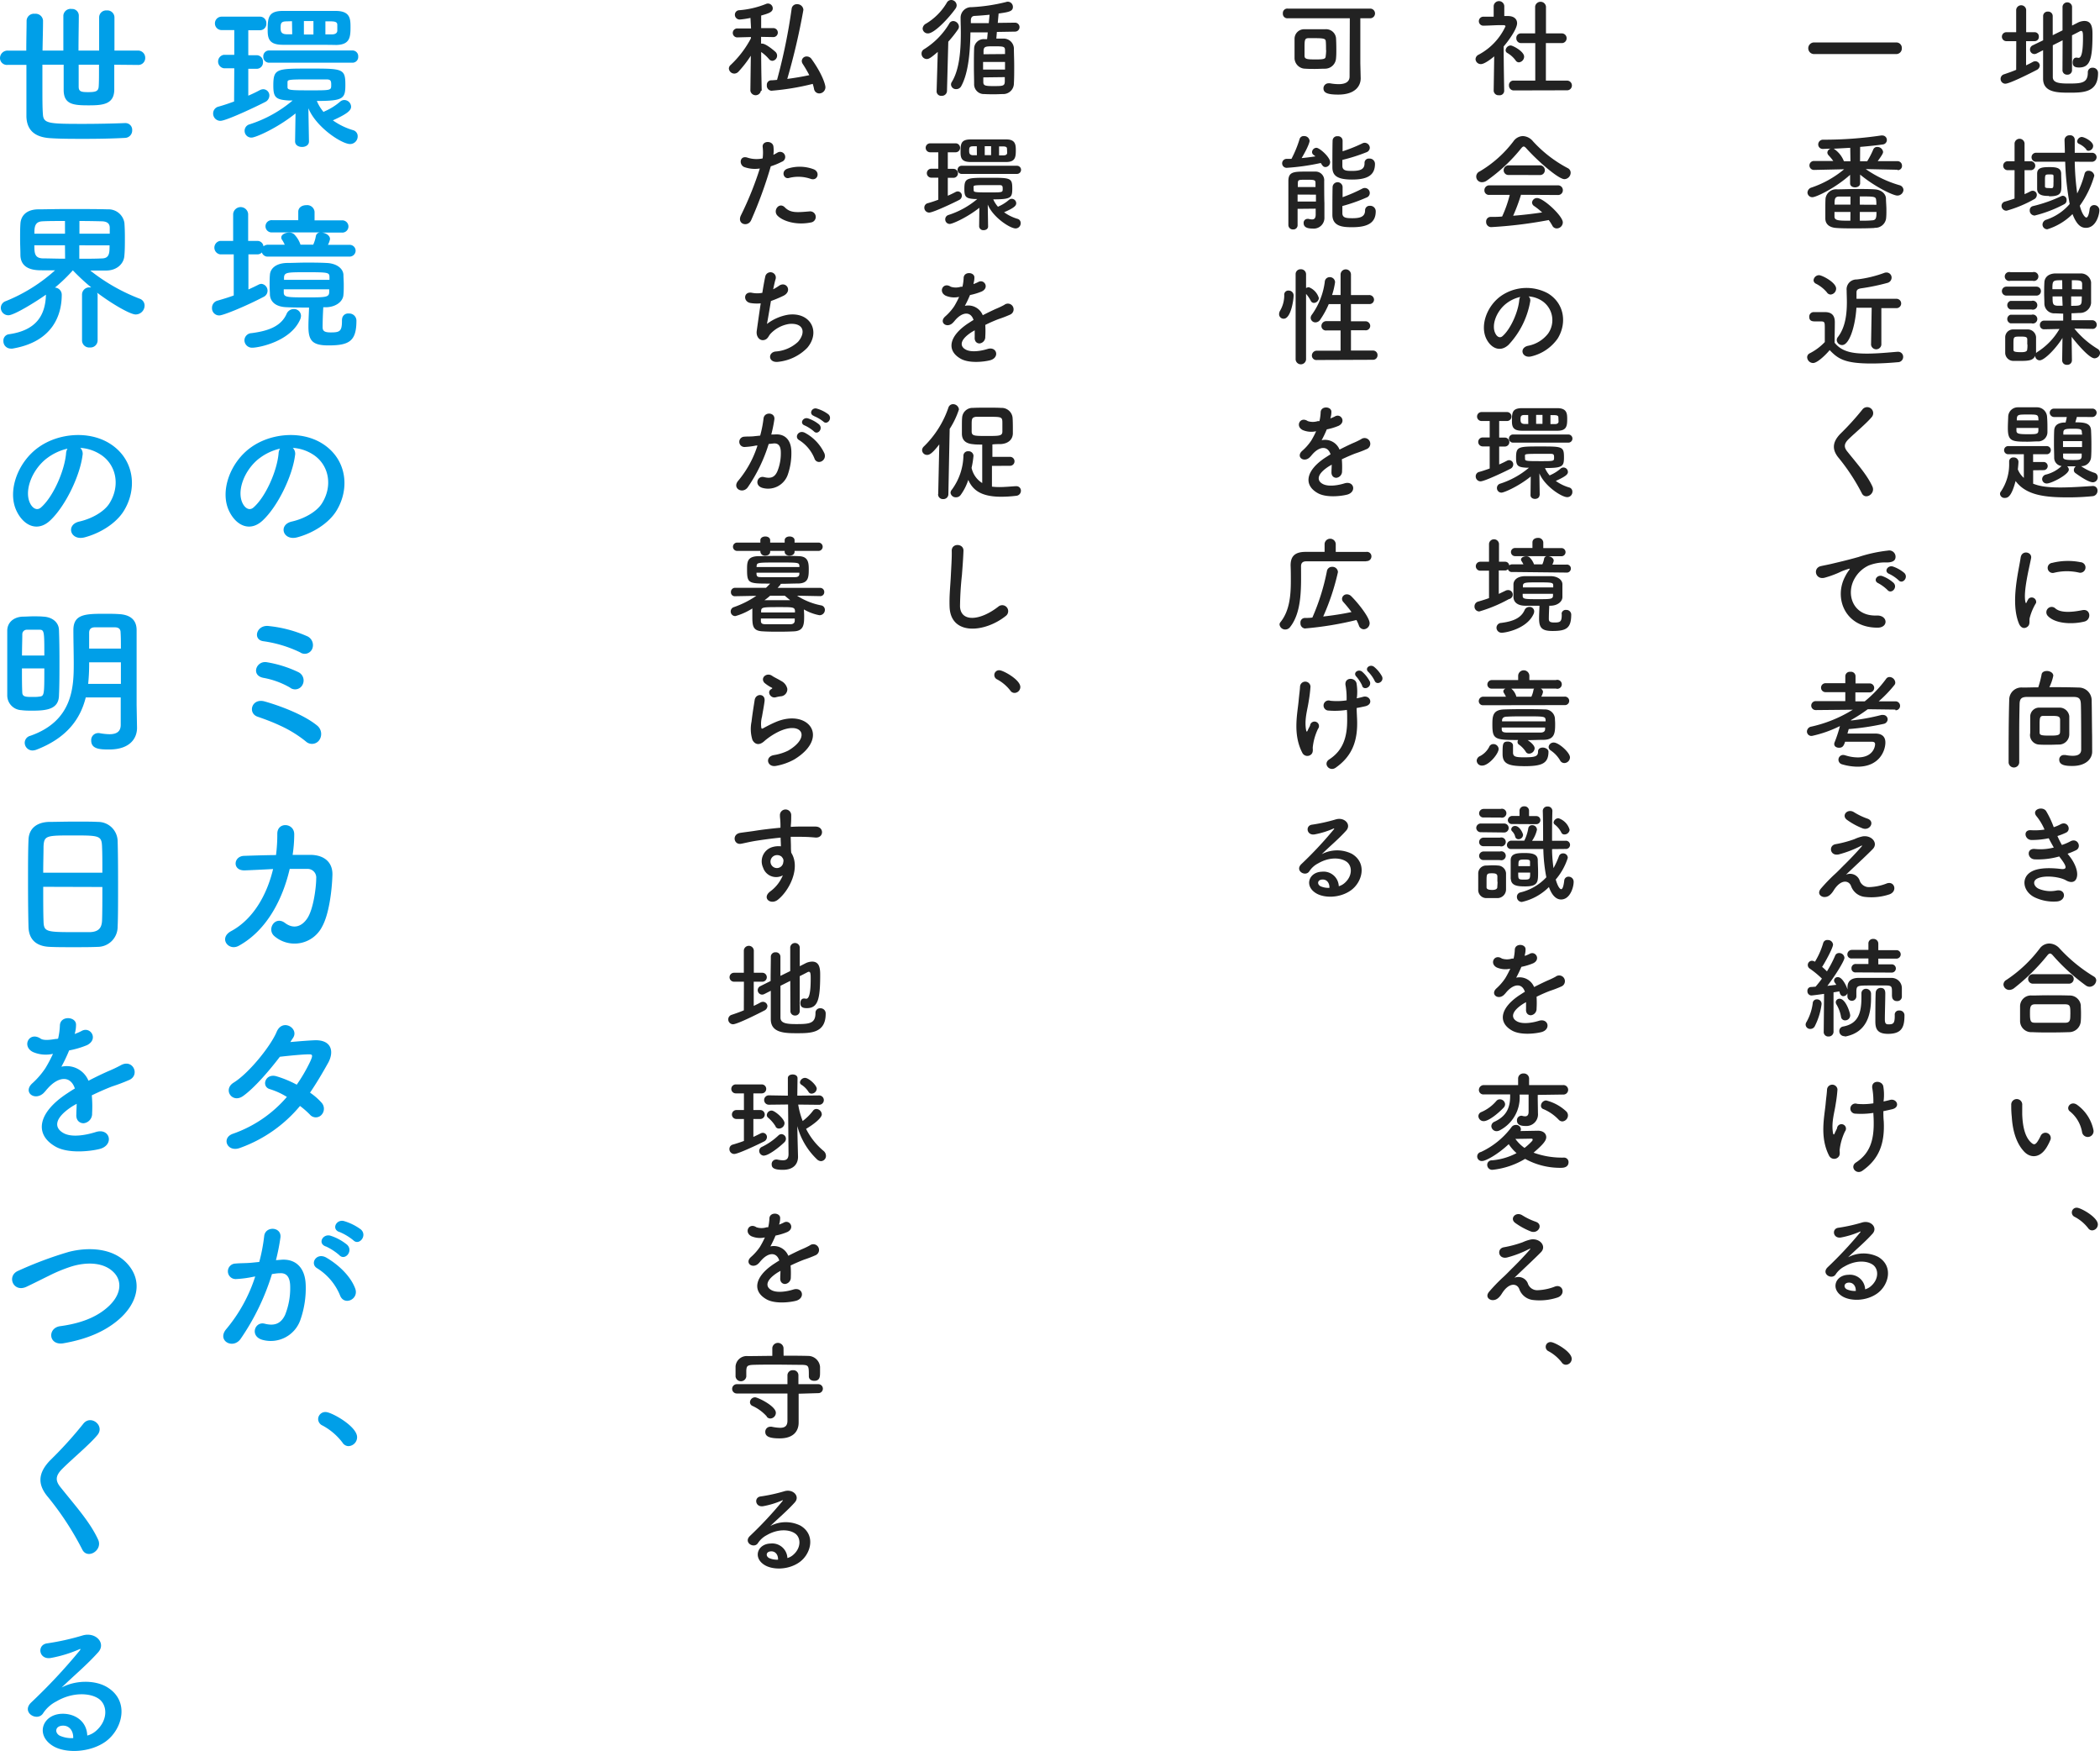 <svg xmlns="http://www.w3.org/2000/svg" width="468.99" height="390.97" viewBox="0 0 468.99 390.97"><defs><style>.a{fill:#222;}.b{fill:#009fe8;}</style></defs><path class="a" d="M450.29,9.19h-2.21a1,1,0,1,1,0-2h2.19v-5a1.12,1.12,0,0,1,2.23,0v5h1.9a.93.93,0,0,1,.93,1,.93.93,0,0,1-.93,1h-1.92v5.4c.5-.24,1-.48,1.46-.74a1.19,1.19,0,0,1,.6-.17,1,1,0,0,1,1,.94,1.18,1.18,0,0,1-.69,1c-.85.45-6,3.07-7,3.07a1.07,1.07,0,0,1-1.06-1.1,1.06,1.06,0,0,1,.77-1c.91-.31,1.82-.62,2.71-1ZM460.64,9l-2.19,1.1c0,2.91,0,5.84,0,7.11s1.41,1.44,3.5,1.44c2.93,0,4.32-.1,4.32-2.47a1,1,0,0,1,1.06-1.06,1.16,1.16,0,0,1,1.22,1.23c0,4.34-3.36,4.34-6.46,4.34-2.68,0-5.76-.07-5.81-3.07,0-1.51,0-3.91,0-6.41l-1.46.74a1.21,1.21,0,0,1-.46.12,1,1,0,0,1-1-1.05,1,1,0,0,1,.58-.89L456.29,9c0-2.09,0-4.06,0-5.36a1,1,0,0,1,1.08-1.05,1,1,0,0,1,1.06,1v0c0,1,0,2.54,0,4.27l2.19-1.08V1.49a1.07,1.07,0,0,1,2.13,0V5.71l1.18-.6a3.45,3.45,0,0,1,1.58-.43c1.73,0,1.8,1.7,1.8,3,0,5.5-.53,7.39-3,7.39-1.08,0-1.42-.38-1.42-1.15,0-.53.26-1.05.77-1.05a1.32,1.32,0,0,1,.24,0,.93.93,0,0,0,.29.05c.38,0,1-.34,1-4.39,0-1,0-1.63-.41-1.63a.51.51,0,0,0-.26.07c-.36.19-1,.53-1.78.91v7.87a1,1,0,0,1-1.08.92,1,1,0,0,1-1.05-.92Z"/><path class="a" d="M449.91,38h-1.54a1,1,0,1,1,0-2h1.54V32a1.12,1.12,0,0,1,2.23,0v4h1.39a1,1,0,0,1,0,2h-1.39l0,5.35a14.23,14.23,0,0,0,1.3-.62,1.11,1.11,0,0,1,.53-.14.92.92,0,0,1,.91.93,1.1,1.1,0,0,1-.67,1,27.58,27.58,0,0,1-6.07,2.52A1.08,1.08,0,0,1,447,46a1,1,0,0,1,.79-1c.74-.21,1.44-.43,2.11-.67Zm4.39,10.11a1.09,1.09,0,0,1-1-1.16.92.92,0,0,1,.7-.93,32.25,32.25,0,0,0,6.31-2.21,1,1,0,0,1,.41-.1.9.9,0,0,1,.81,1,.94.94,0,0,1-.5.87A28.79,28.79,0,0,1,454.3,48.15Zm9.05-12a58.43,58.43,0,0,0,.55,7.08,22.08,22.08,0,0,0,1.66-4.44.84.84,0,0,1,.86-.62,1.27,1.27,0,0,1,1.3,1.1,21.75,21.75,0,0,1-3.24,6.7c.52,2,1.2,2.64,1.46,2.64s.58-.53.74-1.92a1,1,0,0,1,1-.86,1.15,1.15,0,0,1,1.17,1.2c0,.79-.67,3.88-3,3.88-1,0-2-.5-3-3.07a13.74,13.74,0,0,1-5.62,3.39,1.06,1.06,0,0,1-1.08-1.06,1.17,1.17,0,0,1,.87-1.08,11.83,11.83,0,0,0,5.2-3.5,60.62,60.62,0,0,1-1-9.44H454.8a1,1,0,0,1-1.1-1,1,1,0,0,1,1.1-1l5.91,0h.43c0-1-.05-1.94-.07-2.85v0a1.07,1.07,0,0,1,1.15-1.05,1,1,0,0,1,1.13,1.08v0c0,.86,0,1.83,0,2.83l3.75,0a1,1,0,0,1,1.13,1,1.05,1.05,0,0,1-1.13,1Zm-5.74,7.64c-1.2,0-2.59-.08-2.66-1.52,0-.4,0-.91,0-1.46,0-.72,0-1.46,0-2,0-1.36,1.2-1.46,2.76-1.46s2.57.17,2.61,1.44c0,.77.05,1.61.05,2.4C460.37,43,460.37,43.83,457.61,43.83Zm1-3.12c0-.44,0-.87,0-1.28s-.17-.4-.91-.4c-1,0-1,0-1,1.58,0,.38,0,.77,0,1.06s.1.4.91.4C458.6,42.07,458.6,42.07,458.6,40.71Zm7.32-7.28a4.55,4.55,0,0,0-1.68-1.25.63.63,0,0,1-.36-.52,1.1,1.1,0,0,1,1-1c.6,0,2.57,1,2.57,2a1.1,1.1,0,0,1-1,1.08A.66.66,0,0,1,465.92,33.43Z"/><path class="a" d="M448.08,66a1,1,0,0,1-1-1,1,1,0,0,1,1-1h6.72a1,1,0,0,1,1,1,1,1,0,0,1-1,1Zm14.64,14.45a1,1,0,0,1-1.08,1,1,1,0,0,1-1.1-1v0l.07-5c-1.34,2.21-4,5-5.09,5a1,1,0,0,1-1-1c-.48,1-1.34,1.13-3.31,1.13-.63,0-1.25,0-1.66,0a1.83,1.83,0,0,1-1.73-1.9c0-.62,0-1.17,0-1.72s0-1.06,0-1.59a1.77,1.77,0,0,1,1.71-1.82c.48,0,1.13,0,1.75,0s1.23,0,1.58,0a1.87,1.87,0,0,1,1.85,1.7c0,.55,0,1.13,0,1.73s0,1.15,0,1.68c0,.07,0,.12,0,.19a1.24,1.24,0,0,1,.36-.31,14.86,14.86,0,0,0,4.87-5.09l-3.43.07h0a.9.9,0,0,1-.94-.93.92.92,0,0,1,1-1l4.2,0,0-1.56-1.8-.07a2.21,2.21,0,0,1-2.4-2.16c0-.72-.05-1.51-.05-2.31s0-1.63.05-2.37c0-1,.69-2,2.42-2.07.79,0,1.78,0,2.81,0s2,0,2.88,0A2.29,2.29,0,0,1,467,63c0,.87,0,1.8,0,2.74,0,.67,0,1.34,0,1.94a2.47,2.47,0,0,1-2.45,2.19c-.53,0-1.2.07-1.92.07v1.56l4.63,0a1,1,0,0,1,1,1,.9.9,0,0,1-1,.93h0l-4-.07a19.9,19.9,0,0,0,5.16,4.51,1.09,1.09,0,0,1,.58,1A1.28,1.28,0,0,1,467.76,80c-1.34,0-4.77-4.34-5.11-4.8l.07,5.16ZM449,62.69a1,1,0,1,1,0-1.92h4.95a1,1,0,1,1,0,1.92ZM449,69.1a1,1,0,0,1,0-1.92h4.71a1,1,0,1,1,0,1.92Zm0,3.09a1,1,0,0,1,0-1.92h4.71a1,1,0,1,1,0,1.92Zm3.75,4.73c0-.38,0-.79,0-1.13,0-.6-.45-.64-1.56-.64-1.53,0-1.53,0-1.53,1.75,0,.38,0,.79,0,1.15s.07.58,1.68.58c.48,0,1.39,0,1.39-.6C452.79,77.69,452.79,77.31,452.79,76.92Zm7.8-14.35c-2.11,0-2.19,0-2.19,2h2.21Zm0,3.62H458.4c0,1.56,0,2,1.06,2.07l1.18,0Zm2,0,0,2.09c2.37,0,2.37,0,2.37-2.09ZM465,64.61c0-.41,0-.82,0-1.18,0-.86-.55-.86-2.3-.86v2Z"/><path class="a" d="M454.06,105v3c1,.36,2.3.84,6.05.84,2.4,0,5-.19,7.22-.33h.1a1,1,0,0,1,1,1.08,1.2,1.2,0,0,1-1.18,1.2c-1.7.17-3.57.26-5.37.26-5.11,0-9.36-.43-11.74-3.65-.82,3.1-1.56,3.77-2.35,3.77a1,1,0,0,1-1.13-.89.9.9,0,0,1,.22-.57,10.82,10.82,0,0,0,1.82-6.24V103a.89.89,0,0,1,1-.86,1,1,0,0,1,1.08.94c0,.45-.12,1.56-.14,1.72a5,5,0,0,0,1.34,1.9v-5.28h-3.5a.91.91,0,1,1,0-1.82h8.62a.91.91,0,0,1,0,1.82h-3.05v1.73h2.35a.91.91,0,0,1,0,1.82Zm1-6.45c-.72,0-1.48.07-2.25.07-3.56,0-4.4-.12-4.4-3.05,0-.84.05-1.73.08-2.52a2.14,2.14,0,0,1,2.18-2.11c.75,0,1.46,0,2.18,0s1.44,0,2.16,0a2.25,2.25,0,0,1,2.14,1.94c.07.77.1,1.61.1,2.43,0,.4,0,.81,0,1.19A2.07,2.07,0,0,1,455,98.55Zm.17-3h-4.9v.58c0,.65.34.82,2.41.82s2.47,0,2.49-.84Zm0-2c-.05-1-.26-1-2.35-1s-2.42,0-2.47,1v.31h4.85Zm8.6-.46c-.12.43-.24.84-.36,1.2,2.11,0,3.43.19,3.52,1.8.05,1,.08,2,.08,3.1s0,2.13-.08,3a2.17,2.17,0,0,1-2.23,1.89,11.5,11.5,0,0,0,2.93,1.47,1,1,0,0,1,.79,1,1.1,1.1,0,0,1-1.08,1.13c-1,0-3.05-1.44-3.91-2.06a.79.79,0,0,1-.34-.67,1.06,1.06,0,0,1,.44-.84h-1.95a1,1,0,0,1,.39.74c0,1.13-3.94,3.1-4.9,3.1a1,1,0,0,1-1.06-1,1.07,1.07,0,0,1,.89-1,8,8,0,0,0,3.46-1.9,1.85,1.85,0,0,1-1.66-1.8c0-.91-.05-1.94-.05-3s0-2.14.05-3.14.65-1.71,2.31-1.78l.24,0c.09-.4.19-.74.26-1.22h-2.81a1,1,0,0,1-1-.94.93.93,0,0,1,1-.93h8.43a.93.93,0,0,1,1.05.93,1,1,0,0,1-1.05.94Zm1.15,5.4h-4.25v1.32h4.25Zm-.05-2c0-.7-.34-.77-2-.77s-2.08.1-2.13.79c0,.17,0,.36,0,.53h4.2Zm-4.18,4.78,0,.67c0,.48.05.77,2.09.77,1.48,0,2,0,2.06-.8,0-.21,0-.43,0-.64Z"/><path class="a" d="M450.87,139.18c-1.92-4.73,0-11.83.4-14.69.27-1.78,2.6-1.25,2.33.14-.38,2-1.82,7.59-1.25,9.82.08.31.17.24.27,0s.31-.6.41-.76a1,1,0,0,1,1.68.93,12.35,12.35,0,0,0-1.42,3.36c-.14.65.15,1.4-.46,1.92S451.35,140.36,450.87,139.18Zm6.43-1.7a1.19,1.19,0,0,1,1.7-1.66c1.3,1.18,4.18.79,6.05.41s2.07,2.13.48,2.54C463,139.42,459,139.35,457.3,137.48Zm1.37-9.58a1.13,1.13,0,1,1-.34-2.23,14.43,14.43,0,0,1,6.31-.15,1.18,1.18,0,1,1-.4,2.31A12.08,12.08,0,0,0,458.67,127.9Z"/><path class="a" d="M467.24,167.83v0c0,1.42-1.18,3.19-4.47,3.19-1.51,0-2.88-.19-2.88-1.39a1,1,0,0,1,1.11-1.05,1.67,1.67,0,0,1,.31,0,8.76,8.76,0,0,0,1.58.17c1.06,0,1.9-.31,1.9-1.39,0-8.09-.05-9.7-.07-10.13-.05-1.37-.53-1.61-1.71-1.63-1.75,0-3.5,0-5.21,0s-3.4,0-5,0c-1.36,0-1.75.4-1.77,1.63-.05,2.18-.08,4.37-.08,6.53v6.52a1.19,1.19,0,0,1-2.37,0v0c0-4.46,0-9.43.14-14.16a2.72,2.72,0,0,1,3-2.61c1.13,0,2.31-.05,3.48-.05a21.31,21.31,0,0,0,.75-2.88c.07-.53.62-.77,1.2-.77s1.41.36,1.41,1.06a10.6,10.6,0,0,1-.88,2.56c2.16,0,4.36,0,6.52.08a2.87,2.87,0,0,1,2.93,2.81c.05,2.71.05,5.35.1,8.06Zm-13.83-5.71c0-.72,0-1.46,0-2.06a2,2,0,0,1,1.94-2.07c.58,0,1.3,0,2,0,.91,0,1.85,0,2.62,0a2.19,2.19,0,0,1,2.16,1.92c0,.6,0,1.35,0,2.07s0,1.46,0,2a2.3,2.3,0,0,1-2.24,2.26c-.67,0-1.48.05-2.28.05s-1.58,0-2.25-.05a2.14,2.14,0,0,1-2-2.23C453.44,163.51,453.41,162.82,453.41,162.12Zm6.67.24c0-.62,0-1.32,0-1.73-.05-.79-.67-.79-2.09-.79-.62,0-1.27,0-1.7,0-.77,0-.79.57-.79,2,0,.62,0,1.27,0,1.65,0,.67.31.75,2.4.75,1.61,0,2.14-.1,2.16-.77C460.08,163.27,460.08,162.84,460.08,162.36Z"/><path class="a" d="M462.29,191.31c.87,1.11,1.83,3,1.56,4.4s-1.39,1.46-2.47.84c-1.27-.75-4.68-1.23-6.36-.41-1.25.6-.75,1.87.36,2.33a6.75,6.75,0,0,0,3.89.36c2.13-.41,2.28,2.25.12,2.44a9.79,9.79,0,0,1-4.75-.81c-2.84-1.2-3.51-4.56-.82-5.93,1.78-.91,4.73-.72,6.31-.53,1.3.17,1.68-.19.29-2.06-.17-.24-.36-.46-.53-.72a17.29,17.29,0,0,1-5.52.65c-1.65-.12-1.87-2.57.17-2.31a11.79,11.79,0,0,0,4.13-.33c-.36-.63-.75-1.32-1.13-2.07a18.85,18.85,0,0,1-3.82.39c-1.56,0-2-2.33-.12-2.19a13.71,13.71,0,0,0,3-.14,12.58,12.58,0,0,0-1.73-2.91c-1.34-1.51,1.2-2.42,2.07-1.25a21.23,21.23,0,0,1,1.72,3.63,8.88,8.88,0,0,0,1.52-.65c1.58-.84,2.49,1.27,1.22,1.87a14.55,14.55,0,0,1-1.92.75,20,20,0,0,0,1,2,11.86,11.86,0,0,0,1.8-.76c1.68-1,2.71,1.24,1.37,1.92a16.17,16.17,0,0,1-1.9.79C461.93,190.86,462.12,191.07,462.29,191.31Z"/><path class="a" d="M466.66,220.32a1.51,1.51,0,0,1-.79-.26,44.33,44.33,0,0,1-7.35-6.68c-.26-.31-.48-.48-.69-.48s-.41.17-.65.48a45.56,45.56,0,0,1-7.35,7.23,1.77,1.77,0,0,1-1.08.41,1.29,1.29,0,0,1-1.32-1.23,1.22,1.22,0,0,1,.65-1,30.2,30.2,0,0,0,7.44-7,2.65,2.65,0,0,1,2.14-1.13,3.16,3.16,0,0,1,2.3,1.1,35,35,0,0,0,7.66,6.27,1,1,0,0,1,.53.86A1.53,1.53,0,0,1,466.66,220.32ZM462,230.45c-1.39.05-2.78.07-4.15.07s-2.69,0-4-.07a2.5,2.5,0,0,1-2.71-2.45c0-.43,0-.93,0-1.44,0-.67,0-1.37,0-1.92a2.42,2.42,0,0,1,2.66-2.37c1,0,2.23-.05,3.53-.05,1.58,0,3.29,0,4.82.05a2.48,2.48,0,0,1,2.55,2.16c0,.5.05,1.1.05,1.72s0,1.23-.05,1.83A2.62,2.62,0,0,1,462,230.45Zm-8-10.82a1.06,1.06,0,1,1,0-2.12h8.06a1.06,1.06,0,1,1,0,2.12Zm8.37,6.86c0-1.8,0-2.23-1.15-2.26-.89,0-1.92,0-3,0-1.29,0-2.61,0-3.74,0s-1.13.77-1.13,2.12c0,1.77.22,2,1.15,2s2.16,0,3.31,0,2.36,0,3.46,0S462.36,227.57,462.36,226.49Z"/><path class="a" d="M452,257.07c-1.73-1.87-2.52-4.65-2.71-7.68a21.59,21.59,0,0,1-.12-2.66,1.23,1.23,0,1,1,2.45,0c0,.93,0,1,0,2.08.09,2.52.55,4.9,1.89,6.2.63.6.94.67,1.47-.05a10.19,10.19,0,0,0,.79-1.42,1.18,1.18,0,0,1,2.18.87,11.2,11.2,0,0,1-.93,1.84C455.45,258.73,453.31,258.52,452,257.07Zm13-4.22a7.6,7.6,0,0,0-2.67-4.66c-1.15-.79.15-2.56,1.59-1.48a9.2,9.2,0,0,1,3.6,5.56A1.29,1.29,0,1,1,465,252.85Z"/><path class="a" d="M466.35,274.22a9.3,9.3,0,0,0-3-2.52,1.07,1.07,0,0,1-.65-1,1.06,1.06,0,0,1,1.13-1.05c.84,0,4.68,2.11,4.68,3.74a1.33,1.33,0,0,1-1.3,1.32A1.09,1.09,0,0,1,466.35,274.22Z"/><path class="a" d="M405.25,12.07a1.3,1.3,0,1,1,0-2.59h18.21a1.21,1.21,0,0,1,1.27,1.27,1.24,1.24,0,0,1-1.27,1.32Z"/><path class="a" d="M423.73,37.9l-7.06-.15a25.64,25.64,0,0,0,7.54,3.6,1.15,1.15,0,0,1,.89,1.06,1.35,1.35,0,0,1-1.4,1.25c-.89,0-4.92-1.9-8.28-4.68l0,1.94v0c0,.6-.56.91-1.13.91s-1.11-.29-1.11-.91v0l0-1.89c-3.24,2.92-7.54,5-8.43,5A1.08,1.08,0,0,1,403.66,43a1.24,1.24,0,0,1,.91-1.13,22.67,22.67,0,0,0,7.28-4.08l-6.75.15h0a1,1,0,1,1,0-2h0l4.32,0a11.8,11.8,0,0,0-1.05-1.27,1,1,0,0,1-.27-.6,1,1,0,0,1,.77-.89l-1.66.07h-.07a1,1,0,0,1-1.08-1,1.07,1.07,0,0,1,1.15-1.06,86.5,86.5,0,0,0,12.89-.94,1.42,1.42,0,0,1,.29,0,1,1,0,0,1,1,1,1,1,0,0,1-.89,1c-1.48.21-3.26.4-5.08.55L415.4,36,417,36a18.86,18.86,0,0,0,1.34-2.59.91.91,0,0,1,.89-.6,1.29,1.29,0,0,1,1.32,1.1c0,.29-.17.63-1.2,2.07l4.42,0h0a1,1,0,0,1,1,1,.92.92,0,0,1-1,1Zm-5.09,13c-1.13.07-2.74.09-4.3.09s-3.12,0-4.2-.09c-1.65-.1-2.47-.89-2.49-2.09,0-.74,0-1.54,0-2.3s0-1.56.05-2.24a2.4,2.4,0,0,1,2.59-2c1.08,0,2.76-.07,4.42-.07,1.44,0,2.85,0,3.86.07,1.61.07,2.55,1,2.62,2,0,.79.1,1.7.1,2.57,0,.69,0,1.37-.08,2A2.43,2.43,0,0,1,418.64,50.86ZM413.21,33c-1.29.07-2.54.15-3.69.2A5.9,5.9,0,0,1,411.8,36l1.46,0Zm.05,14.33h-3.57c0,.36,0,.7,0,1.06.05.86.91.89,3.55.89Zm0-3.45c-1,0-1.85,0-2.45,0-1.05,0-1.1.51-1.1,1.8h3.55Zm5.79,1.84c0-.33,0-.67-.05-1-.05-.86-.39-.86-3.65-.86v1.84Zm-3.7,1.61v1.95c1,0,2,0,2.64-.08,1,0,1.08-.55,1.08-1.87Z"/><path class="a" d="M404.91,81.05a1.35,1.35,0,0,1-1.32-1.27,1,1,0,0,1,.6-.91,12.16,12.16,0,0,0,3.34-2.5c0-1.08,0-2,0-2.93,0-1.63,0-1.68-1.12-1.68h-1c-.51,0-1.35,0-1.35-1a1,1,0,0,1,1-1.08c.87,0,1.66,0,2.45,0,1.54,0,2.26.72,2.26,2.26,0,1.39-.05,3-.05,4.58,1.63,2.07,4.15,2.43,7.22,2.43,2.4,0,5-.27,6.82-.41h.12a1.12,1.12,0,0,1,1.15,1.15,1.18,1.18,0,0,1-1.2,1.18c-1.51.14-3.69.29-5.88.29-5.88,0-7.44-1-9.34-3C408.51,78.36,406.09,81.05,404.91,81.05ZM408,65.28a7.74,7.74,0,0,0-2.45-1.94.88.88,0,0,1-.53-.77,1.24,1.24,0,0,1,1.23-1.13c.65,0,3.81,1.61,3.81,3a1.33,1.33,0,0,1-1.24,1.32A1,1,0,0,1,408,65.28ZM418,68.71h-3.41c-.24,4-1.54,8.33-3.19,8.33a1.18,1.18,0,0,1-1.2-1.1,1.11,1.11,0,0,1,.26-.7c1.75-2.25,2-5.4,2-7.8,0-1-.05-1.85-.05-2.5v-.09a2.19,2.19,0,0,1,2.25-2.45,26.57,26.57,0,0,0,6.12-1.46,1.37,1.37,0,0,1,.53-.1A1.14,1.14,0,0,1,422.45,62a1.24,1.24,0,0,1-1,1.18,46.57,46.57,0,0,1-5.84,1.2c-.88.14-1,.5-1,.94,0,.28,0,.79,0,1.39l8.93,0a1,1,0,1,1,0,2.09h-3.38l0,8.18a1.16,1.16,0,0,1-2.3,0Z"/><path class="a" d="M415.81,110.15a44.76,44.76,0,0,0-5.09-7.8c-1.59-1.85-1.59-3.56.29-5.5a59.2,59.2,0,0,0,4.92-5.42,1.34,1.34,0,1,1,2.13,1.63c-1.2,1.46-3.74,3.55-5.23,5-1,1-1.08,1.75-.29,2.73,2.4,3,4.44,5.26,5.62,7.83C418.9,110.27,416.57,111.68,415.81,110.15Z"/><path class="a" d="M412.11,128.65a8.39,8.39,0,0,1,.77-1.25c.38-.5.26-.48-.19-.34-1.8.58-1.4.58-3,1.2a21.86,21.86,0,0,1-2.16.72c-2.11.58-2.76-2.18-.84-2.59.51-.12,1.9-.38,2.67-.58,1.17-.28,3.28-.76,5.73-1.46a32.29,32.29,0,0,1,6.53-1.42,1.41,1.41,0,0,1,1.63,1.85c-.14.41-.67.89-2.35.79a10.14,10.14,0,0,0-3.55.68,7,7,0,0,0-3.1,2.81c-2.11,3.52-.5,8.56,4.88,8.37,2.51-.09,2.68,2.74.14,2.71C412,140.12,409.49,133.47,412.11,128.65Zm7.39,1.58c-1.27-.55-.31-2,.87-1.61a7.86,7.86,0,0,1,2.52,1.52c1,1.05-.51,2.59-1.35,1.6A9.15,9.15,0,0,0,419.5,130.23Zm2.43-2.09c-1.3-.5-.36-2,.81-1.65a7.76,7.76,0,0,1,2.55,1.44c1,1-.41,2.59-1.27,1.63A8.66,8.66,0,0,0,421.93,128.14Z"/><path class="a" d="M423.27,158.43l-6.14-.08a35.22,35.22,0,0,1-3.72,2.4l-.05.12a46.93,46.93,0,0,0,6.82-1.24,1.32,1.32,0,0,1,.33,0,1,1,0,0,1,1.06,1,1.1,1.1,0,0,1-.94,1,57.08,57.08,0,0,1-7.75,1.15c-.1.31-.19.65-.29,1,1.25,0,2.78,0,4.25,0,.67,0,1.32,0,1.94,0,1.54,0,2.28.72,2.28,2,0,1.82-1.32,5.4-6.21,5.4a12.39,12.39,0,0,1-3.53-.55,1.06,1.06,0,0,1,.29-2.07,2,2,0,0,1,.45.07,9.36,9.36,0,0,0,2.83.48c3.34,0,3.87-2.3,3.87-2.95,0-.38-.22-.55-.77-.55-.77,0-1.75,0-2.78,0s-2.14,0-3.15,0c-.33,1.1-.69,1.34-1.37,1.34-.52,0-1.05-.28-1.05-.81a.92.92,0,0,1,.09-.43,30.47,30.47,0,0,0,1.18-3.6,26.57,26.57,0,0,1-6.26,2.2,1,1,0,0,1-1.11-1,1.15,1.15,0,0,1,1-1.08,29.76,29.76,0,0,0,9.24-3.77l-8.28.08h0a1,1,0,0,1-1-1,1,1,0,0,1,1.06-1l6.55,0v-2l-4.42,0a1,1,0,1,1,0-2l4.42,0V151a1,1,0,0,1,1.13-1,1,1,0,0,1,1.15,1v1.59l3.17,0a1,1,0,1,1,0,2l-3.2,0v2h2.09a27,27,0,0,0,4.76-5,.92.92,0,0,1,.79-.43,1.33,1.33,0,0,1,1.27,1.23.84.84,0,0,1-.19.55,28,28,0,0,1-3.51,3.65h3.77a1,1,0,0,1,1,1,1,1,0,0,1-1,1Z"/><path class="a" d="M415.28,196.49a2.18,2.18,0,0,0,2.13,1.58,11.78,11.78,0,0,0,3.8-.76c1.82-.82,2.69,1.65.77,2.37a12.75,12.75,0,0,1-5.45.58,3.67,3.67,0,0,1-3.15-2.47c-.53-1.3-2.3-1.49-3.86,1-.84,1.35-1.54,1.47-2,1.49-.79.05-1.87-.74-.81-1.94a39.79,39.79,0,0,1,2.88-3c.84-.74,1.51-1.48,2.28-2.23,1.1-1.08,2.66-2.69,3.86-4.08.26-.31.1-.26-.12-.17a24.1,24.1,0,0,1-4.94,1.9c-2,.46-2.38-2-.72-2.28a25.41,25.41,0,0,0,4.22-1.13,8.21,8.21,0,0,1,1.87-.62c2-.27,3.46,1.53,2.21,2.83s-4.75,4.54-6,5.74A2.27,2.27,0,0,1,415.28,196.49ZM412.42,183c-1.22-1,.22-2.55,1.63-1.66a15,15,0,0,0,3,1.44c1.76.6.6,2.76-1.05,2.18A15.58,15.58,0,0,1,412.42,183Z"/><path class="a" d="M404.31,229.73a1,1,0,0,1-1.06-.94,1.08,1.08,0,0,1,.2-.62,11.57,11.57,0,0,0,1.39-4.2.88.88,0,0,1,.91-.84,1,1,0,0,1,1.06,1.08,15,15,0,0,1-1.56,5A1.13,1.13,0,0,1,404.31,229.73Zm18.22-7.39v-.75c0-1.22,0-1.53-1.2-1.56-.92,0-2.21,0-3.41,0-3.07,0-3.27,0-3.34,1.2v1.22a1,1,0,0,1-2,0v-.68a1,1,0,0,1-.92.65c-.26,0-.69-.14-.88-1.08-.36.07-.8.15-1.3.22l0,8.73a1.07,1.07,0,0,1-1.11,1.13,1,1,0,0,1-1.08-1.1v0l.08-8.42c-1.16.17-2.62.36-2.84.36a.92.92,0,0,1-.88-1,.82.82,0,0,1,.76-.89c.29,0,.65-.05,1.06-.07.43-.51.94-1.13,1.42-1.8a21,21,0,0,0-2.72-2.24.95.95,0,0,1,.51-1.75,1.41,1.41,0,0,1,.65.22,17.32,17.32,0,0,0,1.84-4.16.92.92,0,0,1,1-.69,1.14,1.14,0,0,1,1.2,1c0,.79-1.87,4.15-2.44,5,.38.31.76.67,1.08,1a26.52,26.52,0,0,0,1.82-3.49.91.91,0,0,1,.89-.6,1.15,1.15,0,0,1,1.2,1.06c0,.67-2.07,4-3.82,6.27l2-.24c-.1-.17-.22-.32-.31-.46a.8.8,0,0,1-.19-.53.79.79,0,0,1,.86-.72c1.06,0,2,2.23,2.14,2.74v-.51c0-1.22.72-2,2.3-2.06,1.34,0,2.83,0,4.32,0,1.08,0,2.16,0,3.19,0a2.28,2.28,0,0,1,2.33,2.23c0,.31,0,.65,0,1s0,.65,0,.94a1,1,0,0,1-1.13,1,1,1,0,0,1-1.05-.94ZM411.15,227a8.07,8.07,0,0,0-1-2.71,1,1,0,0,1-.17-.53.82.82,0,0,1,.86-.77c1.37,0,2.36,3.17,2.36,3.72a1.12,1.12,0,0,1-1.11,1.11A.9.9,0,0,1,411.15,227Zm.77,4.35a1.12,1.12,0,0,1-1.15-1.16,1,1,0,0,1,.88-1c3.29-.63,4.06-2.93,4.06-6.48,0-.29,0-.58,0-.89v-.05a1,1,0,0,1,1-1,1.12,1.12,0,0,1,1.15,1.12c0,.32,0,.6,0,.92,0,3.84-1,7.63-5.62,8.59A2.23,2.23,0,0,1,411.92,231.39Zm2.57-14.24a.87.87,0,0,1-1-.88.93.93,0,0,1,1-1h2.78V214h-3.7a.9.9,0,0,1-1-.91,1,1,0,0,1,1-1h3.7V210.7a1,1,0,0,1,1.08-1.06,1.05,1.05,0,0,1,1.13,1.06v1.44h4.15a.95.95,0,0,1,0,1.89h-4.15v1.28h3a.92.92,0,1,1,0,1.84Zm8.66,9.51a.91.91,0,0,1,1-1,1.07,1.07,0,0,1,1.17,1.15c0,2.64-.67,4.06-3.67,4.06-2.38,0-2.83-1.11-2.83-2.76,0-1,0-5.81.09-6.56a1.07,1.07,0,0,1,1.13-.93c1,0,1,.91,1,1.29,0,1.3-.1,4.49-.1,5.69,0,1,.27,1.15.84,1.15,1.06,0,1.37-.24,1.37-1.87v-.26Z"/><path class="a" d="M408.51,258.07c-2.16-4.15-1.06-8.71-.79-11.66.12-1.37.26-2.14.31-3.17a1.17,1.17,0,0,1,2.33,0,31,31,0,0,1-.39,3.21c-.28,2-1,4.08-.62,6.46.07.41.22.58.41.07.12-.29.38-.77.5-1.05a1,1,0,1,1,1.78.69,12.66,12.66,0,0,0-1.2,4.2c0,.27.14,1-.19,1.4A1.27,1.27,0,0,1,408.51,258.07Zm12.14-12.14c.53-.12,1-.22,1.42-.34,1.54-.43,2.47,1.66.43,2.09-.62.14-1.24.29-1.89.41,0,.69,0,1.41.09,2.37.22,4.8-1,8.29-4.77,10.93-1.4,1-2.91-.89-1.42-1.85,3.07-2,4-4.92,3.94-9,0-.74-.05-1.41-.08-2.06a17.94,17.94,0,0,1-4,.17,1.13,1.13,0,1,1,.39-2.19,14.2,14.2,0,0,0,3.62-.12v-.62a16.11,16.11,0,0,0-.26-2.83c-.19-1.78,2.18-1.68,2.47-.36a11.36,11.36,0,0,1,.12,2.85Z"/><path class="a" d="M417.9,287.1c1.75-1.56,1.67-3.84.31-4.75s-3.84-1-6.27.41a5.2,5.2,0,0,0-2,1.8c-.87,1.27-3.27-.15-1.78-1.61a87.48,87.48,0,0,0,7.25-7.75c.26-.34,0-.24-.17-.15a19.58,19.58,0,0,1-4,1.23c-1.9.4-2.26-2-.63-2.16a37.62,37.62,0,0,0,5.28-1.18c1.92-.55,3.51,1.15,2.31,2.5-.77.86-1.73,1.8-2.69,2.68s-1.92,1.76-2.78,2.6a7.36,7.36,0,0,1,6.74-.08c3.46,2.07,2.33,6.29-.19,8.12s-6.12,1.8-7.95.6c-2.54-1.66-1.41-4.64,1.42-4.73a3.4,3.4,0,0,1,3.79,3.24A3.38,3.38,0,0,0,417.9,287.1Zm-5.12-.72c-1,.1-1.1,1.08-.33,1.49a4.32,4.32,0,0,0,2,.36C414.49,287.12,413.84,286.28,412.78,286.38Z"/><path class="a" d="M335.93,20.26a1,1,0,0,1-1.15,1,1.07,1.07,0,0,1-1.2-1v0l.12-7.68c-.84.72-2.25,1.73-2.95,1.73a1.17,1.17,0,0,1-1.22-1.1,1.16,1.16,0,0,1,.69-1,13.7,13.7,0,0,0,6-6.33c0-.24-.36-.27-.53-.27h-.43c-1.37,0-2.4.1-3.89.12h0a1,1,0,0,1-1.1-1,1,1,0,0,1,1.08-1c.74,0,1.49,0,2.23,0l0-2.4a1.19,1.19,0,0,1,2.37,0V3.58h.8c1.39,0,2.06.69,2.06,1.61,0,1.24-1.82,3.81-3,5.18,0,3.72.12,9.86.12,9.86Zm2.55-6.77a6.05,6.05,0,0,0-1.85-1.66.69.69,0,0,1-.38-.6,1.17,1.17,0,0,1,1.13-1.08c.45,0,3,1.32,3,2.5a1.29,1.29,0,0,1-1.18,1.27A.88.88,0,0,1,338.48,13.49Zm-.36,6.7A1.06,1.06,0,0,1,337,19.11,1,1,0,0,1,338.12,18l4.75,0,0-8.38-3.12,0a1.05,1.05,0,0,1-1.11-1.08,1,1,0,0,1,1.08-1.08h0l3.12,0v-6a1.22,1.22,0,0,1,2.42,0l0,6,3.48,0h0a1.06,1.06,0,0,1,1.13,1.08,1.07,1.07,0,0,1-1.15,1.08l-3.48,0v8.38l4.65,0a1.08,1.08,0,0,1,1.16,1.08,1.07,1.07,0,0,1-1.16,1.08Z"/><path class="a" d="M340.9,33.15c-.26-.29-.45-.44-.62-.44s-.34.15-.58.44a37.18,37.18,0,0,1-7.7,7.2,1.8,1.8,0,0,1-1,.33,1.25,1.25,0,0,1-.55-2.4A26,26,0,0,0,338,31.54a2.68,2.68,0,0,1,2.09-1.16,3.07,3.07,0,0,1,2.26,1.16,28.47,28.47,0,0,0,7.77,6,1.12,1.12,0,0,1,.65,1A1.45,1.45,0,0,1,349.38,40C348.08,40,343.57,36.12,340.9,33.15Zm-1.22,10.34a39.22,39.22,0,0,1-1.75,4.68c2.2-.17,4.39-.43,6.48-.74a16.26,16.26,0,0,0-1.75-1.4,1,1,0,0,1-.51-.81,1.1,1.1,0,0,1,1.13-1c1.42,0,5.74,4,5.74,5.43A1.37,1.37,0,0,1,347.67,51a1.09,1.09,0,0,1-1-.64,11.75,11.75,0,0,0-.79-1.23A97.52,97.52,0,0,1,333,50.71a1.13,1.13,0,0,1-1.1-1.2,1,1,0,0,1,1-1.08c.84,0,1.71,0,2.57-.09a27.27,27.27,0,0,0,1.7-4.83l-4.53,0a1,1,0,0,1-1.13-1,1.09,1.09,0,0,1,1.13-1.13h15.24a1.08,1.08,0,0,1,1.15,1.1,1.06,1.06,0,0,1-1.15,1.06Zm-2.74-4.42A1.06,1.06,0,0,1,335.81,38a1.08,1.08,0,0,1,1.13-1.08h6.89A1.07,1.07,0,0,1,345,38a1.05,1.05,0,0,1-1.13,1.08Z"/><path class="a" d="M341.74,67.29A18.84,18.84,0,0,1,336.89,77c-1.84,1.7-3.86.77-4.92-1.3-1.51-3,.1-7.44,3.32-9.67a10,10,0,0,1,10.37-.55c3.72,2.23,4.32,6.65,2.23,10.08a10,10,0,0,1-5.86,4c-2.11.55-2.86-1.87-.79-2.35a7.43,7.43,0,0,0,4.46-2.69,5.17,5.17,0,0,0-1.32-7.34,6.17,6.17,0,0,0-3-1A1.18,1.18,0,0,1,341.74,67.29Zm-5.32.46c-2.24,1.72-3.44,4.92-2.43,6.76.36.7,1,1.06,1.58.53,1.81-1.58,3.48-5.4,3.72-8a1.74,1.74,0,0,1,.22-.74A7.88,7.88,0,0,0,336.42,67.75Z"/><path class="a" d="M332.69,99.67l-1.56,0h0a1,1,0,1,1,0-2h0l1.56,0V94l-1.82,0a1,1,0,1,1,0-2h5.69a1,1,0,0,1,0,2l-1.75,0V97.7l1.27,0h0a1,1,0,0,1,0,2h0l-1.27,0v4c.62-.26,1.2-.55,1.7-.81a1.13,1.13,0,0,1,.53-.15.93.93,0,0,1,.91.94,1.09,1.09,0,0,1-.67,1c-.86.46-5.71,2.79-6.63,2.79a1.09,1.09,0,0,1-1.08-1.11,1,1,0,0,1,.8-1c.76-.21,1.56-.48,2.32-.76Zm11.12,10.9c0,.55-.51.82-1,.82s-1-.27-1-.84l.05-4.16c-2.66,2.16-5.93,3.6-6.55,3.6a1,1,0,0,1-1-1,1,1,0,0,1,.72-1,18.84,18.84,0,0,0,6.43-3.56l-.55,0c-1.95-.12-2.33-.43-2.33-2.21,0-2.54.48-2.54,5.4-2.54s5.3,0,5.3,2.4c0,2.06-.26,2.42-4.24,2.42a6.23,6.23,0,0,0,1.05,1.66,1.28,1.28,0,0,1,.17-.1,8.91,8.91,0,0,0,2.3-1.46,1,1,0,0,1,.6-.22,1,1,0,0,1,1,1c0,.55-.53,1-2.71,2a10,10,0,0,0,3,1.46.93.93,0,0,1,.7.91A1.14,1.14,0,0,1,350,111c-1.25,0-5.06-2.49-6.21-5.32l.07,4.92ZM337.9,98.83a.91.91,0,0,1,0-1.82h12.36a.91.91,0,0,1,0,1.82Zm5.91-2.66c-1.35,0-2.67,0-3.89,0-1.92,0-2.26-.79-2.26-2.11,0-1.85,0-2.9,2.19-2.93,1.2,0,2.54,0,3.93,0s2.81,0,4.11,0c2,.05,2.11,1.16,2.11,2.4,0,1.52-.1,2.62-2.11,2.64C346.54,96.17,345.18,96.17,343.81,96.17Zm-2.52-3.51-.82,0c-.81,0-.89.29-.89,1,0,.5.05,1,.94,1l.79,0Zm-.7,9.82c0,.46.41.48,3.48.48s3,0,3-.86c0-.58-.1-.77-.72-.77s-1.92,0-3,0c-2.74,0-2.76.07-2.79.4Zm3.89-9.84h-1.42v2h1.42Zm3.55.58c0-.34-.17-.51-.84-.53-.31,0-.62,0-.93,0v2l1,0c.6,0,.79-.27.81-.53Z"/><path class="a" d="M337.76,127.71a.9.9,0,0,1-1-.63.85.85,0,0,1-.67.29h-1.37l0,5.23c.53-.24,1-.48,1.52-.72a1,1,0,0,1,.43-.12,1,1,0,0,1,.31,2,32.33,32.33,0,0,1-6.6,2.76,1.07,1.07,0,0,1-1.08-1.13,1.1,1.1,0,0,1,.84-1.08c.82-.24,1.63-.48,2.4-.77l0-6.12h-1.95a1,1,0,0,1,0-2h1.95v-4a1.12,1.12,0,0,1,2.23,0v4h1.37a.9.9,0,0,1,.91.82,1.06,1.06,0,0,1,.72-.24h2.45a5.44,5.44,0,0,0-.41-.72.52.52,0,0,1-.12-.36c0-.43.6-.72,1.15-.72a1.08,1.08,0,0,1,.75.24,4.12,4.12,0,0,1,1,1.56l.86,0,1,0a5.14,5.14,0,0,0,.39-1.25.69.69,0,0,1,.67-.58h-7.16a.91.91,0,1,1,0-1.82h3.89l0-1.25v0c0-.67.6-1,1.2-1a1.1,1.1,0,0,1,1.22,1v1.27h4.06a.91.91,0,1,1,0,1.82h-2.9c.57.08,1.17.44,1.17,1a2.75,2.75,0,0,1-.31.87h3.14a.88.88,0,0,1,1,.89.9.9,0,0,1-1,.89Zm-2.35,13.56a1.13,1.13,0,0,1-1.2-1.11,1.09,1.09,0,0,1,1.05-1.08c2.59-.33,4.4-1.05,5.21-2.83a1.16,1.16,0,0,1,1.08-.74,1,1,0,0,1,1.08,1,1.57,1.57,0,0,1-.14.58C341,140.38,336.29,141.27,335.41,141.27Zm13.34-4.2a.9.9,0,0,1,1-.89,1.07,1.07,0,0,1,1.15,1c0,3.08-1.08,3.7-4.18,3.7-2.42,0-3-.74-3-2.83,0-.91.07-2,.09-2.81-1.15,0-2.25,0-3.31,0-1.59-.05-2.43-.77-2.5-1.85,0-.43,0-.88,0-1.34s0-1.15,0-1.63c.05-.87.79-1.73,2.52-1.78.92,0,1.88,0,2.86,0s2,0,3,0c1.52.05,2.5.82,2.55,1.75,0,.44,0,1,0,1.49s0,1,0,1.49c-.05,1-1.11,1.82-2.55,1.87H346c-.05.84-.1,2.14-.1,2.93,0,.53.17.82,1.2.82,1.32,0,1.68-.15,1.68-1.68v-.24Zm-1.87-5.91c0-.12,0-.26,0-.38,0-.72-.17-.75-3.44-.75-2.8,0-3.29,0-3.33.77,0,.12,0,.24,0,.36Zm-6.82,1.42c0,.17,0,.31,0,.45,0,.72.45.75,3.33.75s3.41,0,3.44-.77c0-.14,0-.29,0-.43Z"/><path class="a" d="M329.79,169.8a1.2,1.2,0,0,1,.77-1,4.86,4.86,0,0,0,2-2,1,1,0,0,1,.93-.67,1.17,1.17,0,0,1,1.2,1.06c0,1.13-2.23,3.74-3.65,3.74A1.14,1.14,0,0,1,329.79,169.8Zm1.46-12.34a.93.93,0,0,1-1-.91,1,1,0,0,1,1-1h5.07a9.08,9.08,0,0,0-.46-.84.64.64,0,0,1-.12-.36c0-.27.19-.46.48-.6h-3.05a.93.93,0,0,1-1-.91,1,1,0,0,1,1-1h5.88v-.93a1.25,1.25,0,0,1,2.5,0v.93h5.93a1,1,0,1,1,0,1.9H344.1a.91.91,0,0,1,.5.74,3.39,3.39,0,0,1-.39,1.06h5.19a.95.95,0,1,1,0,1.89Zm11.48,9.63a1.28,1.28,0,0,1-1.25,1.18.82.82,0,0,1-.74-.44,5.86,5.86,0,0,0-1.54-1.6.67.67,0,0,1-.29-.56.82.82,0,0,1,.14-.45c-5.28,0-5.76-.15-5.76-3.48,0-1.85.1-3.24,2.55-3.34,1.25-.05,2.81-.07,4.41-.07s3.27,0,4.69.07a2.2,2.2,0,0,1,2.32,2c0,.34.05.77.05,1.17,0,2-.07,3.53-2.49,3.61-1.2,0-2.43.07-3.65.07C342.29,166,342.73,166.63,342.73,167.09Zm-7.35-4.66c0,.15,0,.27,0,.39,0,.6.38.72,1.12.74,1.18,0,2.69,0,4.23,0,1.13,0,2.28,0,3.34,0,.55,0,1-.21,1-.77,0-.12,0-.24,0-.36Zm9.8-1.37c0-.09,0-.19,0-.28-.07-.84-.26-.84-4.63-.84-1.44,0-2.88,0-4,.07-.79,0-1.08.36-1.1.84v.21Zm-4.88,10c-3.72,0-4.73-.72-4.73-2.73,0-2.16,0-2.76,1.16-2.76.57,0,1.17.31,1.17.89s0,1.36,0,1.63c.05.84.55,1,2.5,1,2.54,0,3.09-.24,3.09-1.3,0-.62.51-.88,1.06-.88s1.27.36,1.27.93C345.8,170.52,344.31,171.07,340.3,171.07Zm-2.78-17.3a3.47,3.47,0,0,1,1.13,1.8H342a6.35,6.35,0,0,0,.46-1.44.51.51,0,0,1,.17-.36Zm10.92,16.06a6.88,6.88,0,0,0-2.14-2.28,1,1,0,0,1-.45-.75,1.11,1.11,0,0,1,1.17-1c1.08,0,3.6,2.23,3.6,3.31a1.29,1.29,0,0,1-1.24,1.27A1.07,1.07,0,0,1,348.44,169.83Z"/><path class="a" d="M330.77,185.81a1,1,0,0,1-1.08-.94,1,1,0,0,1,1.08-1h5.16a1,1,0,0,1,1,1,1,1,0,0,1-1,1Zm3.65,14.71c-.36,0-.79,0-1.25,0s-.91,0-1.32,0a1.81,1.81,0,0,1-1.72-1.89c0-.63,0-1.25,0-1.85s0-1.18,0-1.71a1.76,1.76,0,0,1,1.7-1.82c.48,0,1-.05,1.42-.05s.88,0,1.24.05a1.87,1.87,0,0,1,1.85,1.7c0,.56,0,1.2,0,1.85s0,1.27,0,1.8A1.93,1.93,0,0,1,334.42,200.52Zm-3.09-18a.94.94,0,0,1-1-.91,1,1,0,0,1,1-1h3.81a1,1,0,1,1,0,1.92Zm0,6.41a.93.93,0,0,1-1-.91,1,1,0,0,1,1-1H335a1,1,0,1,1,0,1.92Zm0,3.09a.93.93,0,0,1-1-.91,1,1,0,0,1,1-1H335a1,1,0,1,1,0,1.92Zm3.08,4.85c0-.45,0-.91,0-1.24-.05-.56-.48-.65-1.22-.65-1.2,0-1.2.14-1.2,1.87,0,.46,0,.91,0,1.27s.34.58,1.27.58,1.13-.36,1.13-.6S334.45,197.31,334.45,196.87Zm12.21-7.29c0,1.48.15,2.95.32,4.25a19,19,0,0,0,1.22-2.67.93.93,0,0,1,.89-.62,1,1,0,0,1,1.08,1,13.84,13.84,0,0,1-2.69,4.83c.6,2.08,1.13,2.16,1.22,2.16.27,0,.51-.53.68-1.92a.94.94,0,0,1,1-.87,1.12,1.12,0,0,1,1.1,1.18c0,1.17-.79,3.91-2.81,3.91-1.1,0-2.06-.94-2.71-2.78a12.28,12.28,0,0,1-6.05,3.33,1.11,1.11,0,0,1-1.1-1.13,1,1,0,0,1,.79-1,11.59,11.59,0,0,0,5.78-3.38,36.78,36.78,0,0,1-.67-6.31h-7.13a.89.89,0,0,1-1-.87,1,1,0,0,1,1-1h2.88a10,10,0,0,0,.89-2.73.82.82,0,0,1,.84-.72,1.05,1.05,0,0,1,1.1,1,7.09,7.09,0,0,1-1.1,2.49h2.47c0-2.21,0-4.46-.07-6.6v0a1,1,0,0,1,1.08-1.06,1,1,0,0,1,1.06,1.08v0c-.05,1.56-.07,3.4-.07,5.3v1.27h3a.92.92,0,1,1,0,1.83Zm-8.88-5.6a.89.89,0,0,1-1-.86,1,1,0,0,1,1-.94h1.61l0-1.24v0a1,1,0,0,1,1.05-.91,1,1,0,0,1,1.08.94l0,1.24h1.63a.9.9,0,1,1,0,1.8Zm-.36,12.29c0-.43,0-1.08,0-1.77,0-.94,0-1.92,0-2.5.05-1.51,1.59-1.54,3.12-1.54,1.28,0,2.88.08,2.93,1.52,0,.77.07,1.8.07,2.73,0,2.21,0,3.2-2.88,3.2C339,197.91,337.5,197.79,337.42,196.27Zm1.75-8.9a.72.72,0,0,1-.74-.55,2.5,2.5,0,0,0-.7-1.23.64.64,0,0,1-.19-.45.83.83,0,0,1,.89-.72c1,0,1.75,1.65,1.75,2A1,1,0,0,1,339.17,187.37Zm-.07,7.46c0,1.49,0,1.56,1.3,1.56s1.37-.07,1.37-1.56Zm2.64-1.44c0-.33,0-.67,0-.93,0-.44-.14-.55-1.25-.55-1.34,0-1.34.16-1.34,1.48Zm7.68-7.08a.72.72,0,0,1-.69-.43,5.26,5.26,0,0,0-1.49-1.8.61.61,0,0,1-.24-.48,1.12,1.12,0,0,1,1.1-.91,3.82,3.82,0,0,1,2.48,2.57A1.15,1.15,0,0,1,349.42,186.31Z"/><path class="a" d="M340.57,213.42c.38-.15.74-.29,1-.43,1.32-.8,2.61,1.2.84,2.08a13.76,13.76,0,0,1-2.64.8c-.32.76-.73,1.63-1.16,2.42a3.5,3.5,0,0,1,4,2.09c1-.51,2-1,2.92-1.42a18.35,18.35,0,0,0,1.88-.89,1.28,1.28,0,1,1,1.34,2.16,26.66,26.66,0,0,1-2.59,1c-1,.38-2.09.86-3,1.32a20.85,20.85,0,0,1,0,2.64,1.43,1.43,0,0,1-1.27,1.49c-.61,0-1.16-.44-1.08-1.37,0-.51,0-1.06,0-1.56l-.62.36c-3,1.92-2.62,3.36-1.27,4s3.62.17,4.75-.19c2.11-.65,2.78,1.94.57,2.52-1.41.36-4.67.72-6.55-.34-3.24-1.82-2.66-5.06,1.68-7.92.34-.21.72-.48,1.18-.74-.65-2-2.5-1.78-4.06,0l-.09.1a5.31,5.31,0,0,1-.56.62c-1.32,1.18-3.07-.19-1.63-1.49a12,12,0,0,0,1.95-2.25,21.6,21.6,0,0,0,1.13-2.14,4.91,4.91,0,0,1-3-.26c-1.73-.87-.55-3.12,1.13-2a3.65,3.65,0,0,0,2.25,0l.36,0a10.07,10.07,0,0,0,.27-2c.09-1.44,2.35-1.3,2.4-.12a4.62,4.62,0,0,1-.19,1.39Z"/><path class="a" d="M333.27,261.19a1.11,1.11,0,0,1-1.13-1.12,1,1,0,0,1,1.06-1,14.26,14.26,0,0,0,5.49-1.61,9.75,9.75,0,0,1-1.75-2c-2.78,2.59-5.3,3.75-5.83,3.75a1,1,0,0,1-.38-2,17.89,17.89,0,0,0,6.86-5.59,1.18,1.18,0,0,1,.94-.45,1.05,1.05,0,0,1,1.13.93.94.94,0,0,1-.1.43l3.89-.07c1.25,0,1.87.67,1.87,1.44s-.7,1.63-2.83,3.46a18.59,18.59,0,0,0,6.81,1.1,1,1,0,0,1,1,1c0,.94-.72,1.28-1.63,1.28a16.13,16.13,0,0,1-8.07-2A17.66,17.66,0,0,1,333.27,261.19Zm-1.9-10.87a1.16,1.16,0,0,1-1.2-1.13,1,1,0,0,1,.68-.91,9.09,9.09,0,0,0,3.33-2.47,1,1,0,0,1,.79-.36,1.16,1.16,0,0,1,1.16,1.1,1.13,1.13,0,0,1-.32.75C334.52,248.67,332.43,250.32,331.37,250.32Zm12.05-5.86,0,.94.05,3.19v0a2.59,2.59,0,0,1-2.76,2.81c-.68,0-1.93-.07-1.93-1.22a1,1,0,0,1,.89-1.06,1,1,0,0,1,.24,0,2.24,2.24,0,0,0,.7.12c.43,0,.77-.24.77-1v-3.85h-2v.17a8.26,8.26,0,0,1-4.35,7.76,1.65,1.65,0,0,1-.79.24,1.18,1.18,0,0,1-1.18-1.11,1.1,1.1,0,0,1,.7-1c2.45-1.15,3.5-2.83,3.5-5.71v-.39h-5.85a1,1,0,0,1-1.13-1,1.09,1.09,0,0,1,1.13-1.08h7.63v-1.46a1.13,1.13,0,0,1,1.22-1.13,1.15,1.15,0,0,1,1.23,1.13v1.46h7.56a1.06,1.06,0,1,1,0,2.11Zm-2.95,11.84a13.57,13.57,0,0,0,1.66-1.51.61.61,0,0,0,.16-.34c0-.17-.14-.22-.28-.22h-.07c-.12,0-2.12.05-3.51.05A8.51,8.51,0,0,0,340.47,256.3ZM348.1,250a10.08,10.08,0,0,0-3.4-2.36.78.78,0,0,1-.56-.76,1.21,1.21,0,0,1,1.15-1.18,10.1,10.1,0,0,1,4.47,2.42,1.24,1.24,0,0,1,.41.92,1.36,1.36,0,0,1-1.25,1.34A1.15,1.15,0,0,1,348.1,250Z"/><path class="a" d="M341.19,286.49a2.19,2.19,0,0,0,2.14,1.58,11.78,11.78,0,0,0,3.79-.76c1.82-.82,2.69,1.65.77,2.37a12.71,12.71,0,0,1-5.45.58,3.68,3.68,0,0,1-3.15-2.47c-.52-1.3-2.3-1.49-3.86,1-.84,1.35-1.54,1.47-2,1.49-.79.05-1.87-.74-.81-1.94a39.79,39.79,0,0,1,2.88-3c.84-.74,1.51-1.48,2.28-2.23,1.1-1.08,2.66-2.69,3.86-4.08.27-.31.1-.26-.12-.17a23.67,23.67,0,0,1-4.94,1.9c-2,.46-2.38-2-.72-2.28a25.41,25.41,0,0,0,4.22-1.13,8.29,8.29,0,0,1,1.88-.62c2-.27,3.45,1.53,2.2,2.83s-4.75,4.54-5.95,5.74A2.27,2.27,0,0,1,341.19,286.49ZM338.33,273c-1.22-1,.22-2.55,1.64-1.66a14.74,14.74,0,0,0,3,1.44c1.75.6.6,2.76-1.06,2.18A15.8,15.8,0,0,1,338.33,273Z"/><path class="a" d="M348.8,304.22a9.3,9.3,0,0,0-2.95-2.52,1.07,1.07,0,0,1-.65-1,1.06,1.06,0,0,1,1.13-1.05c.84,0,4.68,2.11,4.68,3.74a1.33,1.33,0,0,1-1.3,1.32A1.1,1.1,0,0,1,348.8,304.22Z"/><path class="a" d="M303.88,17.45v.05c0,1.68-1.21,3.62-5,3.62-2.35,0-3.31-.36-3.31-1.39a1.12,1.12,0,0,1,1.18-1.13,1,1,0,0,1,.28,0,11.1,11.1,0,0,0,1.9.19c1.46,0,2.47-.46,2.47-1.71,0-2.37.05-9.38.05-13H287.6A1,1,0,0,1,286.5,3a1,1,0,0,1,1.1-1.08H306a1.08,1.08,0,1,1,0,2.16H303.8c0,2.88,0,8.38,0,10Zm-8-2.11c-.7,0-1.44.05-2.16.05s-1.47,0-2.14-.05a2.42,2.42,0,0,1-2.47-2.28c0-.7,0-1.44,0-2.21s0-1.51,0-2.23a2.13,2.13,0,0,1,2.18-2.09c.6,0,1.32,0,2.07,0,.91,0,1.84,0,2.61,0a2.23,2.23,0,0,1,2.4,1.94c.05.82.07,1.71.07,2.6,0,.67,0,1.34-.07,2A2.47,2.47,0,0,1,295.91,15.34Zm.26-4.15c0-.68,0-1.35-.05-1.92s-.24-.75-2.37-.75c-.56,0-1.11,0-1.49,0-.89,0-.89.45-.89,2.37,0,.53,0,1.06,0,1.56,0,.77.58.82,2.55.82s2.13-.17,2.18-.75A11.66,11.66,0,0,0,296.17,11.19Z"/><path class="a" d="M287.34,37.47a1,1,0,1,1,0-2c.34,0,.7,0,1.08,0a25.49,25.49,0,0,0,1.8-4.37.94.94,0,0,1,1-.72,1.19,1.19,0,0,1,1.25,1.08c0,.12-.14,1.08-1.78,3.84,1.06-.1,2.12-.24,3.08-.39-.12-.11-.27-.21-.39-.31a.76.76,0,0,1-.36-.62A1,1,0,0,1,294,33c.7,0,3.05,2.09,3.05,3.19a1.09,1.09,0,0,1-1,1.11c-.46,0-.65-.2-1.08-.91A50.34,50.34,0,0,1,287.34,37.47Zm2.45,9.16c0,1.35,0,2.64,0,3.6v0a.94.94,0,0,1-1,1,1,1,0,0,1-1.06-1c0-1.29,0-3.09,0-4.87s0-3.6,0-4.92c0-2.09,1.18-2.13,4-2.13.75,0,1.52,0,2,0a1.93,1.93,0,0,1,2,2.12c0,.36,0,4.08.05,4.87,0,.41,0,1,0,1.63v1.61a2.39,2.39,0,0,1-2.64,2.49c-1.08,0-2-.24-2-1.22a.86.86,0,0,1,.84-.94.75.75,0,0,1,.24,0,3.8,3.8,0,0,0,.79.12c.5,0,.79-.24.82-1,0-.39,0-.87,0-1.4Zm0-3.19V45h4.1c0-.51,0-1,0-1.54Zm4-1.68c0-.31,0-.6,0-.86,0-.72-.17-.77-2-.77s-1.9,0-1.95.77c0,.26,0,.55,0,.86Zm6-4.73c0,1.13,1,1.13,2.24,1.13,2.25,0,2.71-.67,2.71-1.75a.94.94,0,0,1,1.05-1,1.18,1.18,0,0,1,1.28,1.2c0,2.64-1.88,3.48-5.12,3.48s-4.39-.84-4.39-2.74c0-1.41,0-4.68.05-5.93a1,1,0,0,1,1.13-1,1,1,0,0,1,1.1,1v0c0,.6,0,1.47,0,2.36A33.78,33.78,0,0,0,304.28,32a1.06,1.06,0,0,1,.51-.12A1.16,1.16,0,0,1,305.92,33a1.11,1.11,0,0,1-.77,1,39.17,39.17,0,0,1-5.36,1.7Zm0,10.56c0,1.08.92,1.13,2.26,1.13,1.75,0,2.81-.33,2.81-1.77a1,1,0,0,1,1.08-1,1.22,1.22,0,0,1,1.3,1.23c0,2.61-1.85,3.55-5.26,3.55-2,0-4.42-.12-4.42-2.79,0-1.46,0-5,.05-6.24a1.12,1.12,0,0,1,2.23,0v0c0,.58,0,1.42,0,2.33a35.78,35.78,0,0,0,4.41-1.92,1.12,1.12,0,0,1,1.66,1,1.07,1.07,0,0,1-.74,1A37.85,37.85,0,0,1,299.79,46Z"/><path class="a" d="M285.66,70.13a1.55,1.55,0,0,1,.24-.79,6.8,6.8,0,0,0,.91-3.46.9.9,0,0,1,1-1A1.08,1.08,0,0,1,288.9,66c0,.94-.6,5.16-2.21,5.16A1,1,0,0,1,285.66,70.13Zm3.69-8.91a1.08,1.08,0,0,1,1.16-1.1,1.11,1.11,0,0,1,1.17,1.1v3.1a1.19,1.19,0,0,1,.63-.19,3.73,3.73,0,0,1,2.23,2.42,1.15,1.15,0,0,1-1.11,1.08.79.79,0,0,1-.69-.45,7.24,7.24,0,0,0-1.06-1.56V80.28a1.17,1.17,0,0,1-2.33,0Zm4.76,19.16a1,1,0,0,1-1.13-1,1.09,1.09,0,0,1,1.13-1.08l5.28,0V73.78l-3.15,0a1,1,0,0,1-1.13-1,1.09,1.09,0,0,1,1.13-1.08l3.15,0V67.9l-2.64,0a19.77,19.77,0,0,1-1.88,3.43,1.31,1.31,0,0,1-1.1.65,1.06,1.06,0,0,1-1.06-1,1.18,1.18,0,0,1,.27-.72,16.09,16.09,0,0,0,2.88-7.32,1.09,1.09,0,0,1,1.1-1.06,1.16,1.16,0,0,1,1.2,1.13,16.74,16.74,0,0,1-.67,2.86l1.9,0V61.3a1.16,1.16,0,0,1,2.32,0v4.58l4,0a1.06,1.06,0,0,1,1.15,1,1,1,0,0,1-1.15,1l-4,0v3.86l3.15,0a1.05,1.05,0,0,1,1.15,1,1,1,0,0,1-1.15,1l-3.15,0v4.53l4.85,0a1,1,0,0,1,1.08,1.06,1,1,0,0,1-1.08,1Z"/><path class="a" d="M297.11,93.42a10.28,10.28,0,0,0,1-.43c1.32-.8,2.62,1.2.84,2.08a13.54,13.54,0,0,1-2.64.8,25.06,25.06,0,0,1-1.15,2.42,3.49,3.49,0,0,1,4,2.09c1-.51,2-1,2.93-1.42a17.3,17.3,0,0,0,1.87-.89,1.28,1.28,0,1,1,1.35,2.16,26.66,26.66,0,0,1-2.59,1c-1,.38-2.09.86-3.05,1.32a20.85,20.85,0,0,1,.05,2.64,1.43,1.43,0,0,1-1.28,1.49c-.6,0-1.15-.44-1.08-1.37,0-.51.05-1.06.05-1.56l-.62.36c-3,1.92-2.62,3.36-1.27,4s3.62.17,4.75-.19c2.11-.65,2.78,1.94.57,2.52-1.41.36-4.68.72-6.55-.34-3.24-1.82-2.66-5.06,1.68-7.92.34-.21.72-.48,1.18-.74-.65-2-2.5-1.78-4.06,0l-.09.1a5.31,5.31,0,0,1-.56.62c-1.32,1.18-3.07-.19-1.63-1.49a12,12,0,0,0,2-2.25,19.64,19.64,0,0,0,1.12-2.14,4.88,4.88,0,0,1-3-.26c-1.73-.87-.55-3.12,1.13-2a3.65,3.65,0,0,0,2.25,0l.36,0a10.07,10.07,0,0,0,.27-2c.09-1.44,2.35-1.3,2.4-.12a4.63,4.63,0,0,1-.2,1.39Z"/><path class="a" d="M305.1,125.33c-1.3,0-3.63,0-6,0-2.92,0-5.95,0-7.39,0-.84,0-1.15.43-1.15,1.1,0,4.4.29,10.08-2.42,13.54a1.35,1.35,0,0,1-1.08.58,1.27,1.27,0,0,1-1.3-1.11.82.82,0,0,1,.22-.55c2-2.5,2.3-5.88,2.3-9.17,0-1.17,0-2.33-.05-3.43v-.07c0-2,.94-2.93,3.12-3,1.18,0,2.76,0,4.47,0v-1.8a1.25,1.25,0,0,1,2.49,0v1.8c2.71,0,5.35,0,6.84,0a1,1,0,0,1,1.13,1,1.05,1.05,0,0,1-1.13,1.06Zm-13.59,15a1.13,1.13,0,0,1-1.08-1.23,1,1,0,0,1,1-1.13c.56,0,1.08,0,1.66-.09a49.27,49.27,0,0,0,3.24-10.32,1.14,1.14,0,0,1,1.18-1,1.22,1.22,0,0,1,1.29,1.18,51.81,51.81,0,0,1-3.29,9.91c2.16-.24,4.37-.58,6.32-1-.56-.77-1.18-1.51-1.78-2.19a1.12,1.12,0,0,1-.34-.76,1.06,1.06,0,0,1,1.11-1,1.35,1.35,0,0,1,.91.38c1.51,1.47,4.15,4.78,4.15,6.07a1.37,1.37,0,0,1-1.32,1.35,1.18,1.18,0,0,1-1.08-.84,8.3,8.3,0,0,0-.55-1.23A74.05,74.05,0,0,1,291.51,140.31Z"/><path class="a" d="M290.84,168.07c-2.16-4.16-1.08-8.72-.81-11.67.12-1.37.26-2.14.31-3.17a1.17,1.17,0,0,1,2.33.05,31.47,31.47,0,0,1-.39,3.24c-.29,2-1,4.06-.6,6.43.07.41.19.58.39.08.12-.29.38-.75.5-1a1,1,0,1,1,1.78.7,12.53,12.53,0,0,0-1.18,4.2c0,.26.12.94-.22,1.37A1.25,1.25,0,0,1,290.84,168.07ZM303,155.92c.53-.12,1-.22,1.42-.34,1.54-.43,2.47,1.68.43,2.12-.62.14-1.22.26-1.87.38,0,.7.05,1.42.09,2.38.22,4.8-1,8.3-4.77,10.94-1.39,1-2.93-.89-1.44-1.85,3.07-2,4.05-4.94,4-9.05,0-.74,0-1.39-.07-2a17.59,17.59,0,0,1-4.06.15,1.13,1.13,0,1,1,.38-2.19,14.13,14.13,0,0,0,3.63-.09c0-.22,0-.43,0-.65a15.13,15.13,0,0,0-.26-2.81c-.19-1.77,2.18-1.68,2.47-.36a11.44,11.44,0,0,1,.12,2.86Zm1.23-2.81a9,9,0,0,0-1.28-2c-.93-.89.44-1.87,1.3-1.1a7.59,7.59,0,0,1,1.68,2.16C306.39,153.42,304.57,154.24,304.19,153.11ZM307,152a7.78,7.78,0,0,0-1.37-1.94c-1-.86.39-1.9,1.27-1.15a7.3,7.3,0,0,1,1.73,2.09C309.2,152.2,307.45,153.11,307,152Z"/><path class="a" d="M300.35,197.1c1.75-1.56,1.68-3.84.31-4.75s-3.84-1-6.27.41a5.2,5.2,0,0,0-2,1.8c-.87,1.27-3.27-.15-1.78-1.61a86,86,0,0,0,7.25-7.75c.26-.34,0-.24-.17-.15a19.37,19.37,0,0,1-4,1.23c-1.9.4-2.26-2-.62-2.16a38.27,38.27,0,0,0,5.28-1.18c1.92-.55,3.5,1.15,2.3,2.5-.77.86-1.73,1.8-2.69,2.68s-1.92,1.76-2.78,2.6a7.36,7.36,0,0,1,6.74-.08c3.46,2.07,2.33,6.29-.19,8.12s-6.12,1.8-7.94.6c-2.55-1.66-1.42-4.64,1.41-4.73a3.4,3.4,0,0,1,3.79,3.24A3.38,3.38,0,0,0,300.35,197.1Zm-5.12-.72c-1.05.1-1.1,1.08-.33,1.49a4.32,4.32,0,0,0,2,.36C296.94,197.12,296.29,196.28,295.23,196.38Z"/><path class="a" d="M209.43,11.59c-1.56,1.35-2,1.59-2.47,1.59a1.19,1.19,0,0,1-1.15-1.2,1.09,1.09,0,0,1,.58-1A16.9,16.9,0,0,0,212,5.26a1,1,0,0,1,.89-.56,1.33,1.33,0,0,1,1.27,1.23,1.15,1.15,0,0,1-.22.65,27,27,0,0,1-2.16,2.73l-.29,11a1.12,1.12,0,0,1-1.2,1.08,1,1,0,0,1-1.12-1v0Zm-2.18-4.13a1.15,1.15,0,0,1-1.2-1.08,1.35,1.35,0,0,1,.79-1.12A13.28,13.28,0,0,0,211.45.6a1.12,1.12,0,0,1,1-.6,1.22,1.22,0,0,1,1.2,1.18,1.29,1.29,0,0,1-.24.72C211.86,4.08,208.67,7.46,207.25,7.46Zm15.38-.33-.12,1.49c.56,0,1.08,0,1.57,0a2.28,2.28,0,0,1,2.35,2.12c0,1.15.07,2.59.07,4s0,2.78-.07,3.88A2.37,2.37,0,0,1,224.1,21c-.63,0-1.27.05-1.95.05s-1.58,0-2.3-.05a2.18,2.18,0,0,1-2.3-2.25c0-1.08-.05-2.45-.05-3.87s0-2.83.05-4a2.14,2.14,0,0,1,2.3-2.14l.6,0,.14-1.51-3.86,0c-.07,3.79-.34,8.86-2.06,12a1.24,1.24,0,0,1-1.11.67,1.1,1.1,0,0,1-1.17-1,1,1,0,0,1,.19-.62c1.77-2.91,2-7.35,2-11,0-1.18-.05-2.28-.05-3.19V4a2.36,2.36,0,0,1,2.5-2.4A40,40,0,0,0,224.65.46a1.29,1.29,0,0,1,.41-.08,1.15,1.15,0,0,1,1.15,1.16c0,1-.89,1.15-3.19,1.48l-.19,2.09,3.86-.05h0a1,1,0,0,1,1,1,1,1,0,0,1-1,1ZM221,3.29c-1.21.12-2.36.21-3.29.26-.58,0-.89.34-.89,1v.62l4,0Zm3.45,10.54h-4.9v1.7h4.9Zm0-1.76c0-.28,0-.55,0-.79,0-.91-.28-.94-2.52-.94-1.75,0-2.23,0-2.28,1,0,.24,0,.51,0,.77Zm-4.85,5.21c0,.39,0,.72,0,1,0,.8.34.94,2.14.94,2.23,0,2.62,0,2.66-1,0-.31,0-.65,0-1Z"/><path class="a" d="M209.55,39.67l-1.56,0h0a1,1,0,1,1,0-2h0l1.56,0V34l-1.82,0a1,1,0,1,1,0-2h5.69a1,1,0,0,1,0,2l-1.75,0V37.7l1.27,0h0a1,1,0,0,1,0,2h0l-1.27,0v4c.62-.26,1.2-.55,1.7-.81a1.13,1.13,0,0,1,.53-.15.93.93,0,0,1,.91.94,1.09,1.09,0,0,1-.67,1c-.87.46-5.71,2.78-6.63,2.78a1.08,1.08,0,0,1-1.08-1.1,1,1,0,0,1,.8-1c.76-.21,1.56-.48,2.32-.77Zm11.12,10.9c0,.55-.51.82-1,.82a.92.92,0,0,1-1-.84l.05-4.16C216,48.55,212.72,50,212.1,50a1,1,0,0,1-1-1,1,1,0,0,1,.72-1,18.84,18.84,0,0,0,6.43-3.56l-.55,0c-1.95-.12-2.33-.43-2.33-2.21,0-2.54.48-2.54,5.4-2.54s5.3,0,5.3,2.4c0,2.06-.26,2.42-4.25,2.42a6.52,6.52,0,0,0,1.06,1.66,1.28,1.28,0,0,1,.17-.1,8.91,8.91,0,0,0,2.3-1.46,1,1,0,0,1,.6-.22,1,1,0,0,1,1,1c0,.56-.53,1.06-2.71,2a9.83,9.83,0,0,0,3,1.47.93.93,0,0,1,.7.91A1.14,1.14,0,0,1,226.81,51c-1.25,0-5.06-2.49-6.22-5.33l.08,4.93Zm-5.91-11.74a.91.91,0,0,1,0-1.82h12.36a.91.91,0,0,1,0,1.82Zm5.91-2.66c-1.35,0-2.67,0-3.89,0-1.92,0-2.26-.79-2.26-2.11,0-1.85,0-2.9,2.19-2.93,1.2,0,2.54,0,3.93,0s2.81,0,4.11,0c2,0,2.11,1.16,2.11,2.4,0,1.52-.1,2.62-2.11,2.64C223.4,36.17,222,36.17,220.67,36.17Zm-2.52-3.51-.82,0c-.82,0-.89.29-.89,1,0,.5.05,1,.94,1l.79,0Zm-.7,9.82c0,.46.41.48,3.48.48s3,0,3-.86c0-.58-.1-.77-.73-.77s-1.92,0-3,0c-2.73,0-2.76.08-2.78.41Zm3.89-9.84h-1.42v2h1.42Zm3.55.58c0-.34-.17-.51-.84-.53l-.93,0v2l1,0c.59,0,.79-.27.81-.53Z"/><path class="a" d="M217.43,63.42a10.28,10.28,0,0,0,1-.43c1.32-.8,2.62,1.2.84,2.08a13.54,13.54,0,0,1-2.64.8,25.06,25.06,0,0,1-1.15,2.42,3.49,3.49,0,0,1,4,2.09c1-.51,2-1,2.93-1.42a18.35,18.35,0,0,0,1.88-.89,1.28,1.28,0,1,1,1.34,2.16,26.66,26.66,0,0,1-2.59,1c-1,.38-2.09.86-3,1.32a20.85,20.85,0,0,1,0,2.64,1.43,1.43,0,0,1-1.28,1.49c-.6,0-1.15-.44-1.08-1.37,0-.51,0-1.06,0-1.56l-.62.36c-3,1.92-2.62,3.36-1.27,4s3.62.17,4.75-.19c2.11-.65,2.78,1.94.57,2.52-1.41.36-4.68.72-6.55-.34-3.24-1.82-2.66-5.06,1.68-7.92.34-.21.72-.48,1.18-.74-.65-2-2.5-1.78-4.06,0l-.09.1a5.31,5.31,0,0,1-.56.62c-1.32,1.18-3.07-.19-1.63-1.49a12,12,0,0,0,2-2.25,19.64,19.64,0,0,0,1.12-2.14,4.88,4.88,0,0,1-3-.26c-1.73-.87-.55-3.12,1.13-2a3.65,3.65,0,0,0,2.25,0l.36,0a10.07,10.07,0,0,0,.27-2c.09-1.44,2.35-1.3,2.4-.12a4.63,4.63,0,0,1-.2,1.39Z"/><path class="a" d="M209.53,110.31l.24-11.09c-1.54,2-2.18,2.35-2.71,2.35a1.1,1.1,0,0,1-1.13-1.06,1.17,1.17,0,0,1,.41-.84A22,22,0,0,0,211.81,91a1.08,1.08,0,0,1,1-.76,1.32,1.32,0,0,1,1.35,1.17,18.72,18.72,0,0,1-2.07,4.35l-.29,14.57a1.1,1.1,0,0,1-1.17,1.1,1.06,1.06,0,0,1-1.13-1.08Zm12-6.29v4.63a13.08,13.08,0,0,0,1.68.1c1.18,0,2.43-.13,3.68-.2H227a1,1,0,0,1,1,1,1.13,1.13,0,0,1-1.08,1.15,29.19,29.19,0,0,1-3.29.21c-4.3,0-6.31-1.32-7.39-3.76a11.84,11.84,0,0,1-1.71,3.38,1.23,1.23,0,0,1-1,.5,1.17,1.17,0,0,1-1.25-1,1.1,1.1,0,0,1,.29-.69,13.29,13.29,0,0,0,2.59-7.59,1,1,0,0,1,1.08-1,1.09,1.09,0,0,1,1.17,1,20.48,20.48,0,0,1-.43,2.71,5.3,5.3,0,0,0,2.38,3.39l0-8.59c-.74,0-1.44,0-2-.08-1.82-.14-2.5-1-2.54-2.28,0-.4,0-1,0-1.63s0-1.53.05-2a2.33,2.33,0,0,1,2.47-2.2c.84-.05,2-.05,3.15-.05s2.28,0,3.07.05a2.46,2.46,0,0,1,2.57,2.11c.05.55.07,1.56.07,2.42,0,.48,0,.91,0,1.2-.05,1.32-1,2.23-2.65,2.35-.55,0-1.22,0-1.92.08V102h3.94a1,1,0,1,1,0,2ZM217,94.94c0,.58,0,1.2,0,1.47.05.93.65.93,3.41.93s3.45,0,3.45-1c0-.36,0-1.12,0-1.72,0-1.56,0-1.56-3.22-1.56-1,0-2.06,0-2.69,0C217,93.22,217,93.55,217,94.94Z"/><path class="a" d="M212.07,135.47c-.09-2.52.17-4.56.29-7.1.07-1.57.24-3.92.19-5.41,0-1.77,2.67-1.63,2.62,0s-.22,3.79-.34,5.4a70.24,70.24,0,0,0-.43,7.05c.15,3.51,4.42,3.27,8.6,0a1.33,1.33,0,1,1,1.65,2.09C220,141.25,212.29,142,212.07,135.47Z"/><path class="a" d="M225.66,154.22a9.3,9.3,0,0,0-2.95-2.52,1.07,1.07,0,0,1-.65-1,1.06,1.06,0,0,1,1.13-1.05c.84,0,4.68,2.11,4.68,3.74a1.33,1.33,0,0,1-1.3,1.32A1.1,1.1,0,0,1,225.66,154.22Z"/><path class="a" d="M169.93,20.26a1.19,1.19,0,0,1-2.35,0v0l.1-7.82A25.74,25.74,0,0,1,164.92,16a1.29,1.29,0,0,1-.92.43,1.23,1.23,0,0,1-1.22-1.12,1.09,1.09,0,0,1,.41-.82,22.57,22.57,0,0,0,4.51-5.93l0-.29-3.05.08h0a1,1,0,0,1-1-1,1,1,0,0,1,1.08-1h3L167.6,4a18.51,18.51,0,0,1-2.37.36,1.07,1.07,0,0,1-1.11-1.08,1,1,0,0,1,1-1,20.05,20.05,0,0,0,6-1.42,1.08,1.08,0,0,1,1.46,1c0,.87-1,1.15-2.59,1.61,0,.53,0,1.58,0,2.81h2.64a1,1,0,0,1,1.08,1,1,1,0,0,1-1.05,1h0l-2.69-.05V9.74a1.1,1.1,0,0,1,.24,0c.89,0,2.86,1.73,3,1.87a1.18,1.18,0,0,1,.34.82,1.16,1.16,0,0,1-1.06,1.15,1,1,0,0,1-.77-.41,9,9,0,0,0-1.73-1.56c0,3.6.12,8.64.12,8.64Zm2.33,0a1.13,1.13,0,0,1-1-1.25,1,1,0,0,1,.89-1.08c.45,0,.93-.05,1.39-.1a127.22,127.22,0,0,0,3.26-15.89,1.14,1.14,0,0,1,1.2-1,1.34,1.34,0,0,1,1.42,1.27,148.12,148.12,0,0,1-3.6,15.41c1.68-.22,3.34-.5,4.92-.84a28.56,28.56,0,0,0-1.46-2.5,1.24,1.24,0,0,1-.22-.67,1.06,1.06,0,0,1,1.13-1,1.29,1.29,0,0,1,1.05.57c2.45,3.41,3.1,5.76,3.1,6.29a1.39,1.39,0,0,1-1.37,1.39,1.18,1.18,0,0,1-1.17-1,11,11,0,0,0-.29-1.13A56,56,0,0,1,172.26,20.26Z"/><path class="a" d="M167.75,49.17c-.72,1.6-3.27.91-2.26-1.13a73.83,73.83,0,0,0,4.2-10.42,7,7,0,0,1-3.5-.33c-1.23-.53-1-2.72.81-2.07a6.51,6.51,0,0,0,3.32.15,10.35,10.35,0,0,0,0-2.6c-.09-1.36,2.16-1.44,2.4-.12a7.21,7.21,0,0,1,0,1.92c.33-.16.62-.33.91-.5a1.14,1.14,0,1,1,.94,2.06,15,15,0,0,1-2.43,1A95.4,95.4,0,0,1,167.75,49.17Zm5.83-1.08c-1-1.16.46-3.05,1.71-1.78s2.68,1.13,5.49.89a1.24,1.24,0,1,1,.31,2.47C177.61,50.37,174.64,49.26,173.58,48.09Zm2.71-8.38c-1.24.46-2-1.51-.4-2.06a8.85,8.85,0,0,1,5.76.12c1.6.57,1,2.68-.56,2.18A8.4,8.4,0,0,0,176.29,39.71Z"/><path class="a" d="M171.28,72.33A10.75,10.75,0,0,1,176,70.27c5-.67,7.32,3.77,4.3,7.37a10.62,10.62,0,0,1-6.46,3.14c-2.3.31-2.42-2.09-.62-2.3a8.17,8.17,0,0,0,5-2.16c1.75-2,1.34-4.25-1.92-4a7.22,7.22,0,0,0-4.23,2.21c-.43.46-.55,1.15-1.36,1.37-1.06.29-1.88-.75-1.71-2,.19-1.37.53-3.82.89-6.17a9.12,9.12,0,0,1-2.26-.07c-1.77-.29-1.58-2.71.34-2.28a6,6,0,0,0,2.28,0c.24-1.53.48-2.85.65-3.6a1.19,1.19,0,1,1,2.3.58c-.17.55-.33,1.34-.53,2.23a9.44,9.44,0,0,0,1.28-.77c1.65-1.17,3.16,1.23.93,2.26a29.1,29.1,0,0,1-2.71,1.13C171.81,69.38,171.45,71.49,171.28,72.33Z"/><path class="a" d="M173.08,97c2-.17,3.55,1,3.65,3.69a14.61,14.61,0,0,1-.82,5.36,4.66,4.66,0,0,1-5.64,2.88c-1.9-.56-1.13-2.77.34-2.41s2.37.12,3-1.29a10.58,10.58,0,0,0,.77-4.15c0-1.47-.5-2.16-1.61-2.07l-1.1.12a35.5,35.5,0,0,1-4.66,9.65c-1.15,1.63-3.65.24-2.09-1.51a23.1,23.1,0,0,0,4.25-7.8l-.29,0a16.26,16.26,0,0,1-2.59.33,1.15,1.15,0,1,1-.07-2.3c.74-.07,1.49,0,2.35-.12l1.2-.12a26.11,26.11,0,0,0,.75-3.82c.17-1.56,2.61-1.41,2.42.19a31.93,31.93,0,0,1-.69,3.39Zm8.83,5.4a8.66,8.66,0,0,0-3.43-4.13c-1.18-.65-.12-2.45,1.37-1.59a10,10,0,0,1,4.27,4.56C184.72,102.86,182.56,103.92,181.91,102.43ZM179.73,95c-1.25-.45-.39-1.94.74-1.58a7.76,7.76,0,0,1,2.45,1.34c1,.94-.31,2.45-1.15,1.56A8.4,8.4,0,0,0,179.73,95Zm2.06-2.13c-1.25-.41-.48-2,.67-1.63A7.79,7.79,0,0,1,185,92.51c1,.92-.26,2.48-1.13,1.61A8.56,8.56,0,0,0,181.79,92.9Z"/><path class="a" d="M183.13,133.1,178,133a15.23,15.23,0,0,0,5.36,2.16,1,1,0,0,1,.86,1,1.19,1.19,0,0,1-1.22,1.2,10.77,10.77,0,0,1-3.46-1.29c0,.38.05.91.05,1.41,0,1.88-.05,3.36-2.23,3.48-1,.05-2.07.08-3.12.08-1.35,0-2.69,0-3.87-.08-2.35-.09-2.35-1.34-2.35-3.53,0-.5,0-1,0-1.31,0-.1,0-.2,0-.27a14.09,14.09,0,0,1-3.77,1.7,1,1,0,0,1-1.06-1,1,1,0,0,1,.72-1,21.2,21.2,0,0,0,5-2.52l-4.75.09h0a.85.85,0,0,1-.92-.88.92.92,0,0,1,.94-1l6.89,0c.31-.29.62-.6.93-.94-4.82,0-5.16,0-5.16-3.12,0-1.63,0-2.92,2.43-3,1.18,0,2.78-.07,4.46-.07s3.36,0,4.73.07c2,.07,2.16,1.42,2.16,2.86,0,1.84-.07,3.16-2.28,3.24-1.25,0-2.64.07-4,.07a.37.37,0,0,1-.1.26l-.58.65,9.48,0a.9.9,0,0,1,.94.93.88.88,0,0,1-.91.91ZM177.45,123v.19c0,.58-.56.87-1.11.87s-1.1-.29-1.1-.87V123H172v.19c0,.58-.55.87-1.11.87a1,1,0,0,1-1.08-.87V123h-5.09a.93.93,0,1,1,0-1.85h5.09v-.53c0-.55.56-.84,1.11-.84s1.08.29,1.08.84v.53h3.24v-.53c0-.55.55-.84,1.1-.84s1.11.29,1.11.84v.53h5.25a.93.93,0,1,1,0,1.85Zm-8.5,4.87c0,.12,0,.22,0,.31.05.56.27.68,1,.68,1.13,0,2.72,0,4.3,0,1.18,0,2.35,0,3.36,0,.53,0,.89-.2.91-.7,0-.1,0-.19,0-.29Zm9.58-1.27c0-.1,0-.17,0-.24-.07-.77-.21-.77-4.56-.77-4.87,0-4.92,0-5,.84v.17Zm-8.6,11.5c0,.21,0,.4,0,.55,0,.58.36.72,1,.72l2.81,0,2.81,0c.51,0,.91-.22.94-.75,0-.14,0-.33,0-.52Zm7.61-1.35c0-.17,0-.29,0-.41-.07-.79-.63-.79-3.34-.79-3.84,0-4.18,0-4.22.87v.33ZM172,133c-.4.35-.84.72-1.27,1,.79,0,1.75,0,2.74,0s2.06,0,3,0c-.43-.33-.84-.7-1.22-1Z"/><path class="a" d="M173.32,171c-1.95.38-2.57-2-.53-2.4a11.4,11.4,0,0,0,3.22-1c2.64-1.54,3.36-3.2,2.85-4.16s-2.25-1.32-4.8-.16a15.06,15.06,0,0,0-3.22,2.06c-1.41,1.37-2.37.7-2.8-.14a8.17,8.17,0,0,1-.2-4.08c.2-1.76.51-3.6.7-4.83.24-1.53,2.42-1.49,2.21.24-.12,1-.38,2.35-.58,3.51a6.25,6.25,0,0,0-.14,2.49c.07.19.19.19.41.07.48-.26,1.6-.88,2.73-1.36,7.25-3.15,12.36,3.33,4.25,8.3A13.07,13.07,0,0,1,173.32,171Zm-.1-15.31c-1.15.28-2-1.25-1-1.81.12-.07.36-.19.2-.31a8.15,8.15,0,0,1-1.71-1.12c-1-1.13.55-2.41,1.75-1.54.44.31,1.25.67,2,1.13a2.57,2.57,0,0,1,1.37,1.75,1.57,1.57,0,0,1-1.52,1.68C173.94,155.52,173.61,155.59,173.22,155.69Z"/><path class="a" d="M170.41,193.69a3.32,3.32,0,0,1,1.92-4.51,4.82,4.82,0,0,1,2.07-.22c0-.52-.05-1.24-.07-1.94-2,.19-4,.48-5.26.67-1.73.27-2.86.58-3.58.7-1.61.29-2.09-2.11-.19-2.43,1-.16,2.52-.33,3.53-.5,1.2-.19,3.36-.46,5.47-.65v-.43c0-1.49-.12-1.58-.12-2.35a1.26,1.26,0,0,1,2.52-.07c0,.55,0,1.65-.09,2.3,0,.12,0,.24,0,.36.7-.05,1.32-.07,1.85-.07,1.18,0,2,0,3.65,0,2,0,1.92,2.59,0,2.45-1.71-.15-2.28-.15-3.77-.17-.55,0-1.13,0-1.75,0,0,.76.05,1.51.05,2.2,0,.34,0,.84.07,1.37,2.13,3.36-.41,8.45-3,10.49-1.61,1.27-3.7-.43-1.61-1.92a8.43,8.43,0,0,0,2.73-3.53A3.07,3.07,0,0,1,170.41,193.69Zm4-2.52a1.57,1.57,0,0,0-1.54-.09,1.46,1.46,0,0,0-.7,1.82,1.43,1.43,0,0,0,2.76-.41,1.07,1.07,0,0,0-.14-.91A3.69,3.69,0,0,0,174.45,191.17Z"/><path class="a" d="M166.14,219.19h-2.21a1,1,0,1,1,0-2h2.19v-5a1.12,1.12,0,0,1,2.23,0v5h1.9a1,1,0,0,1,0,2h-1.92v5.4c.5-.24,1-.48,1.46-.74a1.19,1.19,0,0,1,.6-.17,1,1,0,0,1,1,.94,1.16,1.16,0,0,1-.69,1c-.85.45-6,3.07-7,3.07a1.08,1.08,0,0,1-1.06-1.11,1.06,1.06,0,0,1,.77-1c.91-.31,1.82-.62,2.71-1Zm10.35-.19-2.19,1.1c0,2.91,0,5.84,0,7.11s1.41,1.44,3.5,1.44c2.93,0,4.32-.1,4.32-2.47a1,1,0,0,1,1.06-1.06,1.15,1.15,0,0,1,1.22,1.22c0,4.35-3.36,4.35-6.46,4.35-2.68,0-5.76-.07-5.8-3.07,0-1.51,0-3.91,0-6.41l-1.46.74a1.21,1.21,0,0,1-.46.12,1,1,0,0,1-1-1,1,1,0,0,1,.58-.89l2.3-1.15c0-2.09.05-4.06.05-5.36a1,1,0,0,1,1.08-1.05,1,1,0,0,1,1.06,1v0c0,1,0,2.54,0,4.27l2.19-1.08v-5.3a1.07,1.07,0,0,1,2.13,0v4.22l1.18-.6a3.45,3.45,0,0,1,1.58-.43c1.73,0,1.8,1.7,1.8,3,0,5.5-.53,7.39-3,7.39-1.08,0-1.42-.38-1.42-1.15,0-.53.26-1,.77-1a1.32,1.32,0,0,1,.24,0,.93.93,0,0,0,.29.05c.38,0,1-.34,1-4.39,0-1,0-1.63-.41-1.63a.51.51,0,0,0-.26.07c-.36.19-1,.53-1.78.91v7.87a1,1,0,0,1-1.08.92,1,1,0,0,1-1-.92Z"/><path class="a" d="M166.14,249.84l-1.68,0h0a1,1,0,1,1,0-2h0l1.68,0v-3.72l-1.82,0a1,1,0,1,1,0-2h5.8a1,1,0,0,1,0,2l-1.87,0v3.72l1.54,0a1,1,0,0,1,0,2l-1.54,0v4c.58-.26,1.11-.53,1.59-.77a1.23,1.23,0,0,1,.53-.14.93.93,0,0,1,.91.94,1.12,1.12,0,0,1-.67,1c-.87.45-5.72,2.78-6.63,2.78a1.08,1.08,0,0,1-1.08-1.1,1,1,0,0,1,.79-1c.82-.24,1.63-.5,2.45-.81Zm4.51,8.19a1.09,1.09,0,0,1-1.1-1.08,1,1,0,0,1,.62-.89,14.6,14.6,0,0,0,3.7-2.57,1,1,0,0,1,.65-.27,1.05,1.05,0,0,1,1,1.06,1.1,1.1,0,0,1-.36.77C173.92,256.25,171.61,258,170.65,258ZM176,246.6l-4.3.05h0a1,1,0,1,1,0-2.09h0l4.25.07,0-3.91v0c0-.56.53-.82,1.08-.82s1.08.26,1.08.84l-.05,3.89,4.88-.05h0a1,1,0,1,1,0,2.09h0l-4.68-.05a18.46,18.46,0,0,0,1,3.67,11.57,11.57,0,0,0,2.3-2.28.93.93,0,0,1,.77-.41,1.27,1.27,0,0,1,1.2,1.2c0,.82-1.83,2.26-3.51,3.24a15.25,15.25,0,0,0,3.87,4.9,1.45,1.45,0,0,1,.57,1.11,1.16,1.16,0,0,1-1.1,1.2,1.37,1.37,0,0,1-.94-.44,15.84,15.84,0,0,1-4.36-7.39l.07,3.34.09,3.43v.12c0,1.25-.69,2.88-3.4,2.88-2,0-2.48-.46-2.48-1.22a1,1,0,0,1,1-1.08.75.75,0,0,1,.21,0,6.45,6.45,0,0,0,1.3.17c.74,0,1.25-.29,1.25-1.39Zm-2.76,4.94a7.93,7.93,0,0,0-1.71-2,.77.77,0,0,1-.28-.58,1.07,1.07,0,0,1,1.08-1c.71,0,2.88,1.87,2.88,2.81a1.25,1.25,0,0,1-1.18,1.2A.85.85,0,0,1,173.2,251.54Zm8-7.36a.77.77,0,0,1-.67-.39,5.11,5.11,0,0,0-1.61-1.61.63.63,0,0,1-.31-.52,1.16,1.16,0,0,1,1.13-1c.86,0,2.62,1.65,2.62,2.42A1.18,1.18,0,0,1,181.21,244.18Z"/><path class="a" d="M174,273.42a10.28,10.28,0,0,0,1-.43c1.32-.8,2.62,1.2.84,2.08a13.54,13.54,0,0,1-2.64.8,25.06,25.06,0,0,1-1.15,2.42,3.49,3.49,0,0,1,4,2.09c1-.51,2-1,2.93-1.42a17.3,17.3,0,0,0,1.87-.89,1.28,1.28,0,1,1,1.35,2.16,26.66,26.66,0,0,1-2.59,1c-1,.38-2.09.86-3.05,1.32a20.85,20.85,0,0,1,.05,2.64,1.43,1.43,0,0,1-1.28,1.49c-.6,0-1.15-.44-1.08-1.37,0-.51.05-1.06.05-1.56l-.62.36c-3,1.92-2.62,3.36-1.27,4s3.62.17,4.75-.19c2.11-.65,2.78,1.94.57,2.52-1.41.36-4.68.72-6.55-.34-3.24-1.82-2.66-5.06,1.68-7.92.34-.21.72-.48,1.18-.74-.65-2-2.5-1.78-4.06,0l-.1.1a4.56,4.56,0,0,1-.55.62c-1.32,1.18-3.07-.19-1.63-1.49a12,12,0,0,0,2-2.25,19.64,19.64,0,0,0,1.12-2.14,4.88,4.88,0,0,1-3-.26c-1.73-.87-.55-3.12,1.12-2a3.68,3.68,0,0,0,2.26,0l.36,0a10.07,10.07,0,0,0,.27-2c.09-1.44,2.35-1.3,2.4-.12a4.63,4.63,0,0,1-.2,1.39Z"/><path class="a" d="M178.36,311.18v3.65l0,2.76v.05c0,1.49-.77,3.51-4.23,3.51-2.21,0-3.22-.39-3.22-1.44a1.12,1.12,0,0,1,1.13-1.16.92.92,0,0,1,.29,0,10.62,10.62,0,0,0,1.87.24c1.06,0,1.66-.39,1.66-1.59v-6.07l-11.31,0a1,1,0,1,1,0-2.08l11.31,0v-2a1.15,1.15,0,0,1,1.25-1.12,1.12,1.12,0,0,1,1.2,1.12v2l4.46,0a1,1,0,0,1,1,1,1,1,0,0,1-1,1ZM175,302.69c1.82,0,3.65,0,5.47.05a2.68,2.68,0,0,1,2.67,2.42c0,.36,0,.82,0,1.25,0,.86,0,1.89-1.3,1.89-.62,0-1.2-.33-1.2-1v-.05c0-2.26,0-2.47-1.51-2.52-1.89,0-4-.05-6.07-.05-1.68,0-3.34,0-4.8.05s-1.51.36-1.59,1.25v1.36a1.21,1.21,0,0,1-2.4,0c0-.32,0-.7,0-1.08s0-.8,0-1.18a2.5,2.5,0,0,1,2.76-2.3c1.8,0,3.63-.05,5.45-.05v-1.8a1.26,1.26,0,0,1,2.5,0Zm-3.74,13.58a9.65,9.65,0,0,0-3.17-2.35.92.92,0,0,1-.6-.84,1.15,1.15,0,0,1,1.15-1.1c.58,0,4.63,1.94,4.63,3.45a1.28,1.28,0,0,1-1.2,1.28A1,1,0,0,1,171.21,316.27Z"/><path class="a" d="M177.21,347.1c1.75-1.56,1.68-3.84.31-4.75s-3.84-1-6.27.4a5.3,5.3,0,0,0-2,1.81c-.87,1.27-3.27-.15-1.78-1.61a86.3,86.3,0,0,0,7.25-7.76c.26-.33,0-.24-.17-.14a18.89,18.89,0,0,1-4,1.22c-1.9.41-2.26-2-.63-2.16a36.72,36.72,0,0,0,5.29-1.17c1.92-.55,3.5,1.15,2.3,2.49-.77.87-1.73,1.8-2.69,2.69s-1.92,1.76-2.78,2.59a7.39,7.39,0,0,1,6.74-.07c3.46,2.07,2.33,6.29-.19,8.12s-6.12,1.8-7.94.6c-2.55-1.66-1.42-4.64,1.41-4.73a3.4,3.4,0,0,1,3.79,3.24A3.38,3.38,0,0,0,177.21,347.1Zm-5.12-.72c-1.05.1-1.1,1.08-.33,1.49a4.32,4.32,0,0,0,2,.36C173.8,347.12,173.15,346.28,172.09,346.38Z"/><path class="b" d="M52.32,15.24l-2.34,0h0a1.52,1.52,0,0,1,0-3h0l2.34,0V6.71l-2.74,0A1.48,1.48,0,0,1,48,5.24a1.49,1.49,0,0,1,1.54-1.52h8.54a1.41,1.41,0,0,1,1.4,1.52,1.41,1.41,0,0,1-1.4,1.51l-2.63,0v5.58l1.91,0h0a1.41,1.41,0,0,1,1.37,1.52,1.4,1.4,0,0,1-1.37,1.51h0l-1.91,0v6c.93-.39,1.8-.82,2.55-1.22a1.82,1.82,0,0,1,.8-.22,1.4,1.4,0,0,1,1.36,1.41,1.63,1.63,0,0,1-1,1.47c-1.3.69-8.57,4.18-9.94,4.18a1.62,1.62,0,0,1-1.62-1.66,1.56,1.56,0,0,1,1.19-1.51c1.15-.32,2.34-.72,3.49-1.15ZM69,31.58c0,.83-.76,1.23-1.55,1.23s-1.55-.4-1.55-1.26L66,25.32c-4,3.24-8.89,5.4-9.82,5.4a1.5,1.5,0,0,1-1.55-1.51,1.48,1.48,0,0,1,1.08-1.44,28.08,28.08,0,0,0,9.64-5.33c-.28,0-.57,0-.82,0-2.92-.18-3.49-.65-3.49-3.32,0-3.81.71-3.81,8.09-3.81s8,0,8,3.6c0,3.09-.4,3.63-6.37,3.63A9.23,9.23,0,0,0,72.26,25a1.83,1.83,0,0,1,.25-.15A13.28,13.28,0,0,0,76,22.66a1.43,1.43,0,0,1,.9-.33,1.54,1.54,0,0,1,1.51,1.48c0,.83-.79,1.58-4.07,3.06a15.13,15.13,0,0,0,4.54,2.2,1.38,1.38,0,0,1,1,1.36,1.71,1.71,0,0,1-1.69,1.73c-1.87,0-7.59-3.74-9.32-8L69,31.55ZM60.13,14a1.29,1.29,0,0,1-1.33-1.36,1.29,1.29,0,0,1,1.33-1.37H78.67A1.28,1.28,0,0,1,80,12.62,1.28,1.28,0,0,1,78.67,14ZM69,10c-2,0-4,0-5.83,0-2.88,0-3.39-1.19-3.39-3.17,0-2.77.07-4.35,3.28-4.39,1.8,0,3.81,0,5.9,0s4.21,0,6.16,0c3.06.07,3.16,1.73,3.16,3.6,0,2.27-.14,3.93-3.16,4C73.09,10,71,10,69,10ZM65.21,4.73,64,4.77c-1.22,0-1.33.43-1.33,1.44,0,.75.07,1.44,1.4,1.44l1.19,0Zm-1,14.72c0,.69.61.72,5.22.72s4.54,0,4.54-1.29c0-.87-.15-1.15-1.08-1.15-1.15,0-2.88,0-4.5,0-4.11,0-4.14.11-4.18.61ZM70,4.7H67.87v3H70Zm5.33.86c0-.5-.25-.76-1.26-.79-.47,0-.93,0-1.4,0V7.68c.5,0,1,0,1.44,0,.9,0,1.19-.4,1.22-.79Z"/><path class="b" d="M59.92,57.29a1.35,1.35,0,0,1-1.44-.93,1.28,1.28,0,0,1-1,.43h-2l0,7.84c.79-.36,1.55-.71,2.27-1.08a1.53,1.53,0,0,1,.65-.17,1.53,1.53,0,0,1,.46,2.91c-4,2.09-9,4.14-9.9,4.14a1.6,1.6,0,0,1-1.61-1.69,1.64,1.64,0,0,1,1.25-1.62c1.23-.36,2.45-.72,3.6-1.15l0-9.18H49.15a1.52,1.52,0,0,1,0-3h2.92v-6a1.68,1.68,0,0,1,3.35,0v6h2A1.35,1.35,0,0,1,58.84,55a1.59,1.59,0,0,1,1.08-.36h3.67A6.94,6.94,0,0,0,63,53.55a.84.84,0,0,1-.18-.54c0-.65.91-1.08,1.73-1.08a1.61,1.61,0,0,1,1.12.36,6,6,0,0,1,1.44,2.34l1.29,0,1.55,0a7.59,7.59,0,0,0,.58-1.87,1,1,0,0,1,1-.87H60.78a1.37,1.37,0,1,1,0-2.73h5.83l0-1.87v0c0-1,.9-1.48,1.8-1.48a1.65,1.65,0,0,1,1.84,1.48v1.91h6.08a1.37,1.37,0,1,1,0,2.73H71.94c.86.11,1.76.65,1.76,1.44a4.16,4.16,0,0,1-.47,1.3H78A1.32,1.32,0,0,1,79.42,56,1.34,1.34,0,0,1,78,57.29ZM56.39,77.63A1.69,1.69,0,0,1,54.59,76a1.64,1.64,0,0,1,1.58-1.62c3.89-.5,6.59-1.58,7.81-4.24A1.75,1.75,0,0,1,65.6,69a1.55,1.55,0,0,1,1.62,1.51,2.28,2.28,0,0,1-.21.87C64.81,76.3,57.72,77.63,56.39,77.63Zm20-6.3A1.34,1.34,0,0,1,77.88,70a1.6,1.6,0,0,1,1.72,1.58c0,4.61-1.61,5.54-6.26,5.54-3.63,0-4.46-1.11-4.46-4.24,0-1.37.11-3,.14-4.21-1.73,0-3.38,0-5-.08-2.37-.07-3.63-1.15-3.74-2.77,0-.65-.07-1.33-.07-2,0-.87,0-1.73.07-2.45.07-1.3,1.19-2.59,3.78-2.66,1.37,0,2.81-.08,4.28-.08s3,0,4.54.08c2.27.07,3.74,1.22,3.82,2.62,0,.65.07,1.44.07,2.23s0,1.55-.07,2.24c-.08,1.51-1.66,2.73-3.82,2.8h-.68c-.08,1.26-.15,3.21-.15,4.4,0,.79.25,1.22,1.8,1.22,2,0,2.52-.22,2.52-2.52v-.36Zm-2.81-8.85c0-.19,0-.4,0-.58,0-1.08-.25-1.12-5.15-1.12-4.21,0-4.93,0-5,1.16,0,.18,0,.35,0,.54ZM63.37,64.6c0,.25,0,.47,0,.68,0,1.08.68,1.12,5,1.12s5.11,0,5.15-1.15c0-.22,0-.44,0-.65Z"/><path class="b" d="M65.89,101.67c-.58,4.57-3.81,11.37-7.27,14.58-2.77,2.55-5.8,1.15-7.38-2-2.27-4.46.14-11.16,5-14.5,4.43-3.06,11-3.57,15.55-.83,5.58,3.35,6.48,10,3.35,15.12-1.7,2.77-5.22,5-8.79,5.94-3.16.82-4.28-2.81-1.19-3.53,2.74-.61,5.51-2.16,6.7-4,2.56-4,1.58-8.75-2-11A9.36,9.36,0,0,0,65.39,100,1.82,1.82,0,0,1,65.89,101.67Zm-8,.68c-3.35,2.59-5.15,7.38-3.64,10.15.54,1,1.48,1.59,2.38.79,2.7-2.37,5.22-8.09,5.58-12a2.5,2.5,0,0,1,.32-1.12A12,12,0,0,0,57.9,102.35Z"/><path class="b" d="M68.3,165.54A26.7,26.7,0,0,0,62.54,162c-1.83-.86-3.56-1.48-5.07-2-2.2-.83-1.23-4.18,1.62-3.39s8.64,2.81,11.8,5.44a2.42,2.42,0,0,1,.36,3.27A2,2,0,0,1,68.3,165.54Zm-3.49-12a18.51,18.51,0,0,0-6-2.2c-2.81-.54-1.59-3.85.75-3.49a26.18,26.18,0,0,1,7.09,2.23,2.06,2.06,0,0,1,.9,2.84A1.86,1.86,0,0,1,64.81,153.56Zm2.3-7.85a27.6,27.6,0,0,0-8.27-2.52c-2.52-.32-1.55-3.82,1.29-3.38A28.13,28.13,0,0,1,68.48,142a2.18,2.18,0,0,1,1.26,2.84A1.82,1.82,0,0,1,67.11,145.71Z"/><path class="b" d="M54.73,194.33c-2.88.14-2.66-3.13-.25-3.24,2.05-.07,4.57-.15,7.16-.18a35.49,35.49,0,0,0,.29-4.75c0-2.74,3.82-2.45,3.78.14a30.49,30.49,0,0,1-.36,4.57c1.48,0,2.88,0,4.14,0,2.81.07,4.82,1.55,4.75,4.46-.11,3.64-.79,8.86-2.3,11.56a6.91,6.91,0,0,1-10.62,2.16c-1.84-1.51.07-4.65,2.3-3,1.95,1.48,3.78.83,5-1,1.41-2.09,2-7.06,2-8.93a1.93,1.93,0,0,0-2-2.12c-1.11,0-2.48,0-3.92,0-1.51,6.55-5,13.67-11.38,17.17-2.3,1.26-4.57-1.73-1.69-3.28,4.93-2.66,8-8.13,9.36-13.86C58.76,194.15,56.53,194.26,54.73,194.33Z"/><path class="b" d="M53.62,256.29c-2.88,1.11-4.29-2.27-1.55-3.17a28,28,0,0,0,12-8.21,16.2,16.2,0,0,0-3.78-1.73c-2-.54-1.08-3.6,1.44-2.88a24,24,0,0,1,4.54,1.88,36,36,0,0,0,3-5.15c.68-1.48.54-1.66-.4-1.62-1.44,0-5.14.39-6.37.54-2.52,3.31-5.83,7.09-8.24,8.78s-4.54-1.47-2.09-3c3.49-2.16,8.32-8.24,9.61-11.33s5-.83,3.71,1.26c-.18.28-.4.61-.65,1,1.77-.15,3.75-.33,5.47-.4,3.71-.11,4.36,2.48,3,5-1.34,2.41-2.67,4.64-4.07,6.7a13.63,13.63,0,0,1,2.59,2.26,2,2,0,0,1-.07,2.74,1.73,1.73,0,0,1-2.56-.11A19.13,19.13,0,0,0,67,246.93,31,31,0,0,1,53.62,256.29Z"/><path class="b" d="M62.79,281.27c3-.25,5.33,1.52,5.48,5.55a21.34,21.34,0,0,1-1.23,8,7,7,0,0,1-8.46,4.32c-2.84-.82-1.69-4.14.51-3.6,2,.51,3.56.18,4.57-1.94a16,16,0,0,0,1.15-6.23c0-2.19-.76-3.24-2.41-3.09-.54,0-1.08.11-1.66.18a52.91,52.91,0,0,1-7,14.47c-1.73,2.45-5.47.36-3.13-2.27A34.89,34.89,0,0,0,57,285l-.43.07a24.31,24.31,0,0,1-3.89.51,1.73,1.73,0,1,1-.11-3.46c1.12-.11,2.23-.07,3.53-.18l1.8-.18A39.18,39.18,0,0,0,59,276c.25-2.34,3.92-2.12,3.63.29a46.85,46.85,0,0,1-1,5.07ZM76,289.37a12.89,12.89,0,0,0-5.15-6.19c-1.76-1-.18-3.67,2.06-2.37,2.88,1.69,5.43,4.24,6.4,6.84C80.25,290,77,291.6,76,289.37Zm-3.27-11.08c-1.88-.69-.58-2.92,1.11-2.38a11.36,11.36,0,0,1,3.67,2c1.48,1.4-.47,3.67-1.72,2.34A12.45,12.45,0,0,0,72.77,278.29Zm3.09-3.21c-1.87-.61-.72-2.91,1-2.45a12,12,0,0,1,3.78,1.88c1.51,1.37-.4,3.7-1.69,2.41A12.7,12.7,0,0,0,75.86,275.08Z"/><path class="b" d="M76.47,322.07a13.8,13.8,0,0,0-4.42-3.78,1.62,1.62,0,0,1-1-1.44,1.6,1.6,0,0,1,1.7-1.58c1.26,0,7,3.17,7,5.61a2,2,0,0,1-2,2A1.64,1.64,0,0,1,76.47,322.07Z"/><path class="b" d="M25.52,14.45c0,2.27,0,4.32,0,5.65-.07,3.24-2.66,3.42-5.72,3.42-3.38,0-5.54-.18-5.58-3.38,0-1.37,0-3.42,0-5.69H9.47c0,1.62,0,3.28,0,4.75,0,2.63,0,4.9.11,6.27.11,2.12,1.22,2.19,9,2.19,3.14,0,6.52-.07,9.33-.18H28a1.5,1.5,0,0,1,1.52,1.59,1.65,1.65,0,0,1-1.62,1.72C25.12,30.94,22,31,19,31c-2.81,0-5.47,0-7.56-.14-3.17-.14-5.47-1.4-5.54-4.9,0-1.18,0-2.66,0-4.28,0-2.23,0-4.71,0-7.2l-4.14,0A1.54,1.54,0,0,1,0,13a1.68,1.68,0,0,1,1.73-1.7l4.14,0c0-2.56.07-4.9.07-6.7A1.63,1.63,0,0,1,7.78,3.08,1.65,1.65,0,0,1,9.61,4.59v0c0,1.77-.07,4.14-.11,6.7h4.65c0-3,0-6,0-7.85A1.62,1.62,0,0,1,16,2,1.49,1.49,0,0,1,17.6,3.44v0c0,1.7-.07,4.79-.07,7.85h4.61c0-2.77,0-5.58,0-7.41a1.56,1.56,0,0,1,1.69-1.55,1.58,1.58,0,0,1,1.73,1.55c0,1.87,0,4.64,0,7.41l5.22,0a1.6,1.6,0,0,1,1.65,1.66,1.54,1.54,0,0,1-1.65,1.55Zm-7.95,0c0,2,0,3.78,0,4.9s.61,1.22,2.13,1.22c1.72,0,2.26-.22,2.34-1.22s.07-2.85.07-4.9Z"/><path class="b" d="M18.32,65.75a1.61,1.61,0,0,1,1.73-1.58c.11,0,.22,0,.32,0a47.09,47.09,0,0,1-4.1-3.81,36.07,36.07,0,0,1-4,3.85,1.6,1.6,0,0,1,1.52,1.62c0,4.21-1.77,10.44-11,12a1.36,1.36,0,0,1-.4,0A1.64,1.64,0,0,1,.76,76.15a1.42,1.42,0,0,1,1.15-1.51c6.3-.86,8.2-4.35,8.35-8.75l0-.1c-2.16,1.54-7.09,4.6-8.38,4.6A1.68,1.68,0,0,1,.18,68.74,1.61,1.61,0,0,1,1.3,67.23a37,37,0,0,0,11-6.88c-1,0-2,0-2.81,0-1.44,0-4.82,0-4.93-3.35,0-1.12-.07-2.38-.07-3.64s0-2.41.07-3.38c.07-1.55,1.08-3.17,3.89-3.24,1.51,0,4-.07,6.62-.07,3.21,0,6.66,0,9,.07a3.59,3.59,0,0,1,3.71,3c.07.86.11,2,.11,3.27,0,1.41,0,2.88-.11,4-.07,1.8-1.58,3.32-3.92,3.39h-1c-.83,0-1.77,0-2.7,0a41.68,41.68,0,0,0,11.05,6.3,1.61,1.61,0,0,1,1.08,1.51,2,2,0,0,1-2,2c-1.19,0-5.22-2.31-8.6-4.86a1.84,1.84,0,0,1,.11.5V76a1.59,1.59,0,0,1-1.73,1.58A1.59,1.59,0,0,1,18.32,76ZM14.51,49.34c-2,0-3.78,0-5,.07-1.76.07-1.83,1.3-1.83,2.77h6.84Zm0,5.43H7.67c0,1.87.14,2.85,1.87,2.92,1.33,0,3.09.07,5,.07Zm10-2.59c0-.5,0-.94,0-1.33,0-.9-.54-1.41-1.77-1.44s-3-.07-5-.07v2.84Zm-6.8,2.59v3c1.84,0,3.64,0,5-.07,1.76,0,1.76-1.26,1.76-2.92Z"/><path class="b" d="M18.43,101.67c-.58,4.57-3.82,11.37-7.27,14.58-2.77,2.55-5.8,1.15-7.38-2-2.27-4.46.14-11.16,5-14.5,4.42-3.06,11-3.57,15.55-.83,5.58,3.35,6.48,10,3.34,15.12-1.69,2.77-5.22,5-8.78,5.94-3.17.82-4.28-2.81-1.19-3.53,2.74-.61,5.51-2.16,6.7-4,2.55-4,1.58-8.75-2-11A9.36,9.36,0,0,0,17.93,100,1.82,1.82,0,0,1,18.43,101.67Zm-8,.68c-3.35,2.59-5.15,7.38-3.64,10.15.54,1,1.48,1.59,2.38.79,2.7-2.37,5.22-8.09,5.58-12a2.5,2.5,0,0,1,.32-1.12A12,12,0,0,0,10.44,102.35Z"/><path class="b" d="M7.27,158.67c-.86,0-1.69,0-2.48-.11a3.3,3.3,0,0,1-3.17-3.31c0-2.49,0-5.62,0-8.57,0-2.16,0-4.21,0-5.87s1.22-3,3.38-3.13c.79,0,1.62-.07,2.42-.07s1.62,0,2.3.07c2,.11,3.42,1.3,3.45,3,.08,2.05.11,4.46.11,6.87,0,2.78,0,5.51-.11,7.74C13.1,158.34,10.44,158.67,7.27,158.67ZM9.9,146.36c0-5.3,0-5.76-1.08-5.76-.4,0-.94,0-1.44,0s-1,0-1.4,0a1,1,0,0,0-1,1c0,1.26-.07,3-.07,4.76Zm-5,2.88c0,2,0,3.85.07,5.29,0,1.08.79,1.08,2.34,1.08.47,0,1,0,1.4-.07,1.19-.11,1.19-.26,1.19-6.3Zm25.7,13.24v.07c0,2.13-1.41,4.79-6.23,4.79-2,0-4-.07-4-2a1.55,1.55,0,0,1,1.47-1.66.93.93,0,0,1,.33,0,13.56,13.56,0,0,0,2.27.25c1.44,0,2.52-.47,2.52-2.09,0-1.8,0-3.92,0-6.12H19.15c-1.19,4.75-4.14,9-11,11.66a2.76,2.76,0,0,1-.86.18,1.74,1.74,0,0,1-1.77-1.72,1.62,1.62,0,0,1,1.23-1.55c9.54-3.31,9.72-11,9.72-16.06,0-2.55-.08-5-.08-7.55,0-3.57,2.67-3.64,7.06-3.64,1,0,2.12,0,3.06.07,2.45.11,4,1.19,4,3.57v2.55c0,3.38,0,7,0,10.19,0,1.4,0,2.73,0,4ZM27,147.87H19.91v.57c0,1.44-.08,2.85-.22,4.25H27Zm0-3.06c0-1.3,0-2.52-.07-3.6,0-.83-.5-1.15-1.33-1.15-.61,0-1.41,0-2.16,0s-1.55,0-2.2,0c-.82,0-1.29.32-1.33,1.15,0,1.22,0,2.41,0,3.6Z"/><path class="b" d="M21.81,211.41c-1.58.07-3.52.07-5.43.07s-3.75,0-5.22-.07c-3.13-.11-4.68-1.7-4.79-4.36-.07-2.34-.11-6.26-.11-10.19,0-3.49,0-7,.11-9.43s1.8-3.81,4.5-3.92c1.37,0,3.71-.07,6-.07,1.91,0,3.78,0,5,.07a4.37,4.37,0,0,1,4.4,4.21c.07,2.2.1,5.79.1,9.39,0,4,0,7.92-.1,9.83A4.47,4.47,0,0,1,21.81,211.41Zm1.05-16.56c0-2.27,0-4.36-.07-5.8-.08-2.48-.62-2.52-6.38-2.52-6.08,0-6.58,0-6.69,2.52,0,1.48-.07,3.53-.07,5.8ZM9.65,198c0,3,0,5.91.07,7.64.07,2.34.47,2.48,6.59,2.48,1.4,0,2.84,0,3.77,0,2-.07,2.63-1,2.71-2.55.07-1.8.07-4.65.07-7.53Z"/><path class="b" d="M16.67,230.86a11.75,11.75,0,0,0,1.51-.65c2-1.18,3.92,1.8,1.26,3.14a20.2,20.2,0,0,1-4,1.18,36.18,36.18,0,0,1-1.73,3.64,5.26,5.26,0,0,1,6.05,3.13c1.47-.76,3-1.51,4.39-2.12.86-.36,1.83-.8,2.81-1.33,2.7-1.52,4.32,2.08,2,3.23a40.67,40.67,0,0,1-3.89,1.48c-1.51.58-3.13,1.3-4.57,2a27.27,27.27,0,0,1,.07,4,2.12,2.12,0,0,1-1.9,2.23c-.9,0-1.73-.65-1.62-2,0-.76.07-1.58.07-2.34-.32.18-.65.36-.94.54-4.46,2.88-3.92,5-1.9,6.05s5.43.25,7.12-.29c3.17-1,4.18,2.91.87,3.78-2.13.54-7,1.08-9.83-.5-4.86-2.74-4-7.6,2.52-11.88.5-.33,1.08-.72,1.76-1.12-1-3-3.74-2.66-6.08,0l-.14.14a8.76,8.76,0,0,1-.83.94c-2,1.76-4.61-.29-2.45-2.24a18,18,0,0,0,2.92-3.38,30.35,30.35,0,0,0,1.69-3.2,7.2,7.2,0,0,1-4.46-.4c-2.6-1.29-.83-4.68,1.69-3,.68.47,2.12.29,3.38.08.14,0,.36,0,.54-.08a15.67,15.67,0,0,0,.4-3c.14-2.16,3.52-1.94,3.6-.18a7,7,0,0,1-.29,2.09Z"/><path class="b" d="M14.15,299.92c-3.35.54-3.6-3.42-.72-3.82,4.53-.61,8-1.94,10.58-4.21,3.06-2.7,3.27-5.65,1.62-7.56-2.3-2.63-6.37-2.56-9.61-1.58a34.67,34.67,0,0,0-5.15,2.12c-1.62.79-3.24,1.62-5,2.45-2.92,1.33-4.47-2.49-1.77-3.6a84.4,84.4,0,0,1,11.27-4.21c4.1-1.05,9.58-1,12.89,2.45,3.88,4.06,2.44,9.21-2,12.88C23.36,297.25,19.47,299,14.15,299.92Z"/><path class="b" d="M18.39,346a65.9,65.9,0,0,0-7.63-11.7c-2.37-2.77-2.37-5.32.43-8.24a89.39,89.39,0,0,0,7.38-8.13c1.66-2.2,4.9.36,3.21,2.44s-5.62,5.33-7.85,7.56c-1.55,1.55-1.62,2.63-.43,4.11,3.6,4.49,6.66,7.88,8.42,11.73C23,346.13,19.55,348.25,18.39,346Z"/><path class="b" d="M21.53,386.38c2.62-2.34,2.51-5.76.46-7.13-1.87-1.26-5.76-1.51-9.39.62a7.73,7.73,0,0,0-3,2.7c-1.3,1.9-4.9-.22-2.67-2.42a126.29,126.29,0,0,0,10.87-11.62c.4-.51,0-.36-.25-.22a29,29,0,0,1-6.05,1.84c-2.84.61-3.38-2.95-.93-3.24a55.14,55.14,0,0,0,7.92-1.77c2.88-.82,5.25,1.73,3.45,3.75-1.15,1.29-2.59,2.7-4,4s-2.88,2.63-4.18,3.89c3.17-1.69,7.46-1.69,10.12-.11,5.18,3.09,3.49,9.43-.29,12.17-3.56,2.55-9.18,2.69-11.91.89-3.82-2.48-2.13-6.94,2.12-7.09,2.88-.1,5.58,1.62,5.69,4.86A4.8,4.8,0,0,0,21.53,386.38Zm-7.67-1.08c-1.59.15-1.66,1.62-.51,2.23a6.48,6.48,0,0,0,3,.54C16.41,386.42,15.44,385.16,13.86,385.3Z"/></svg>